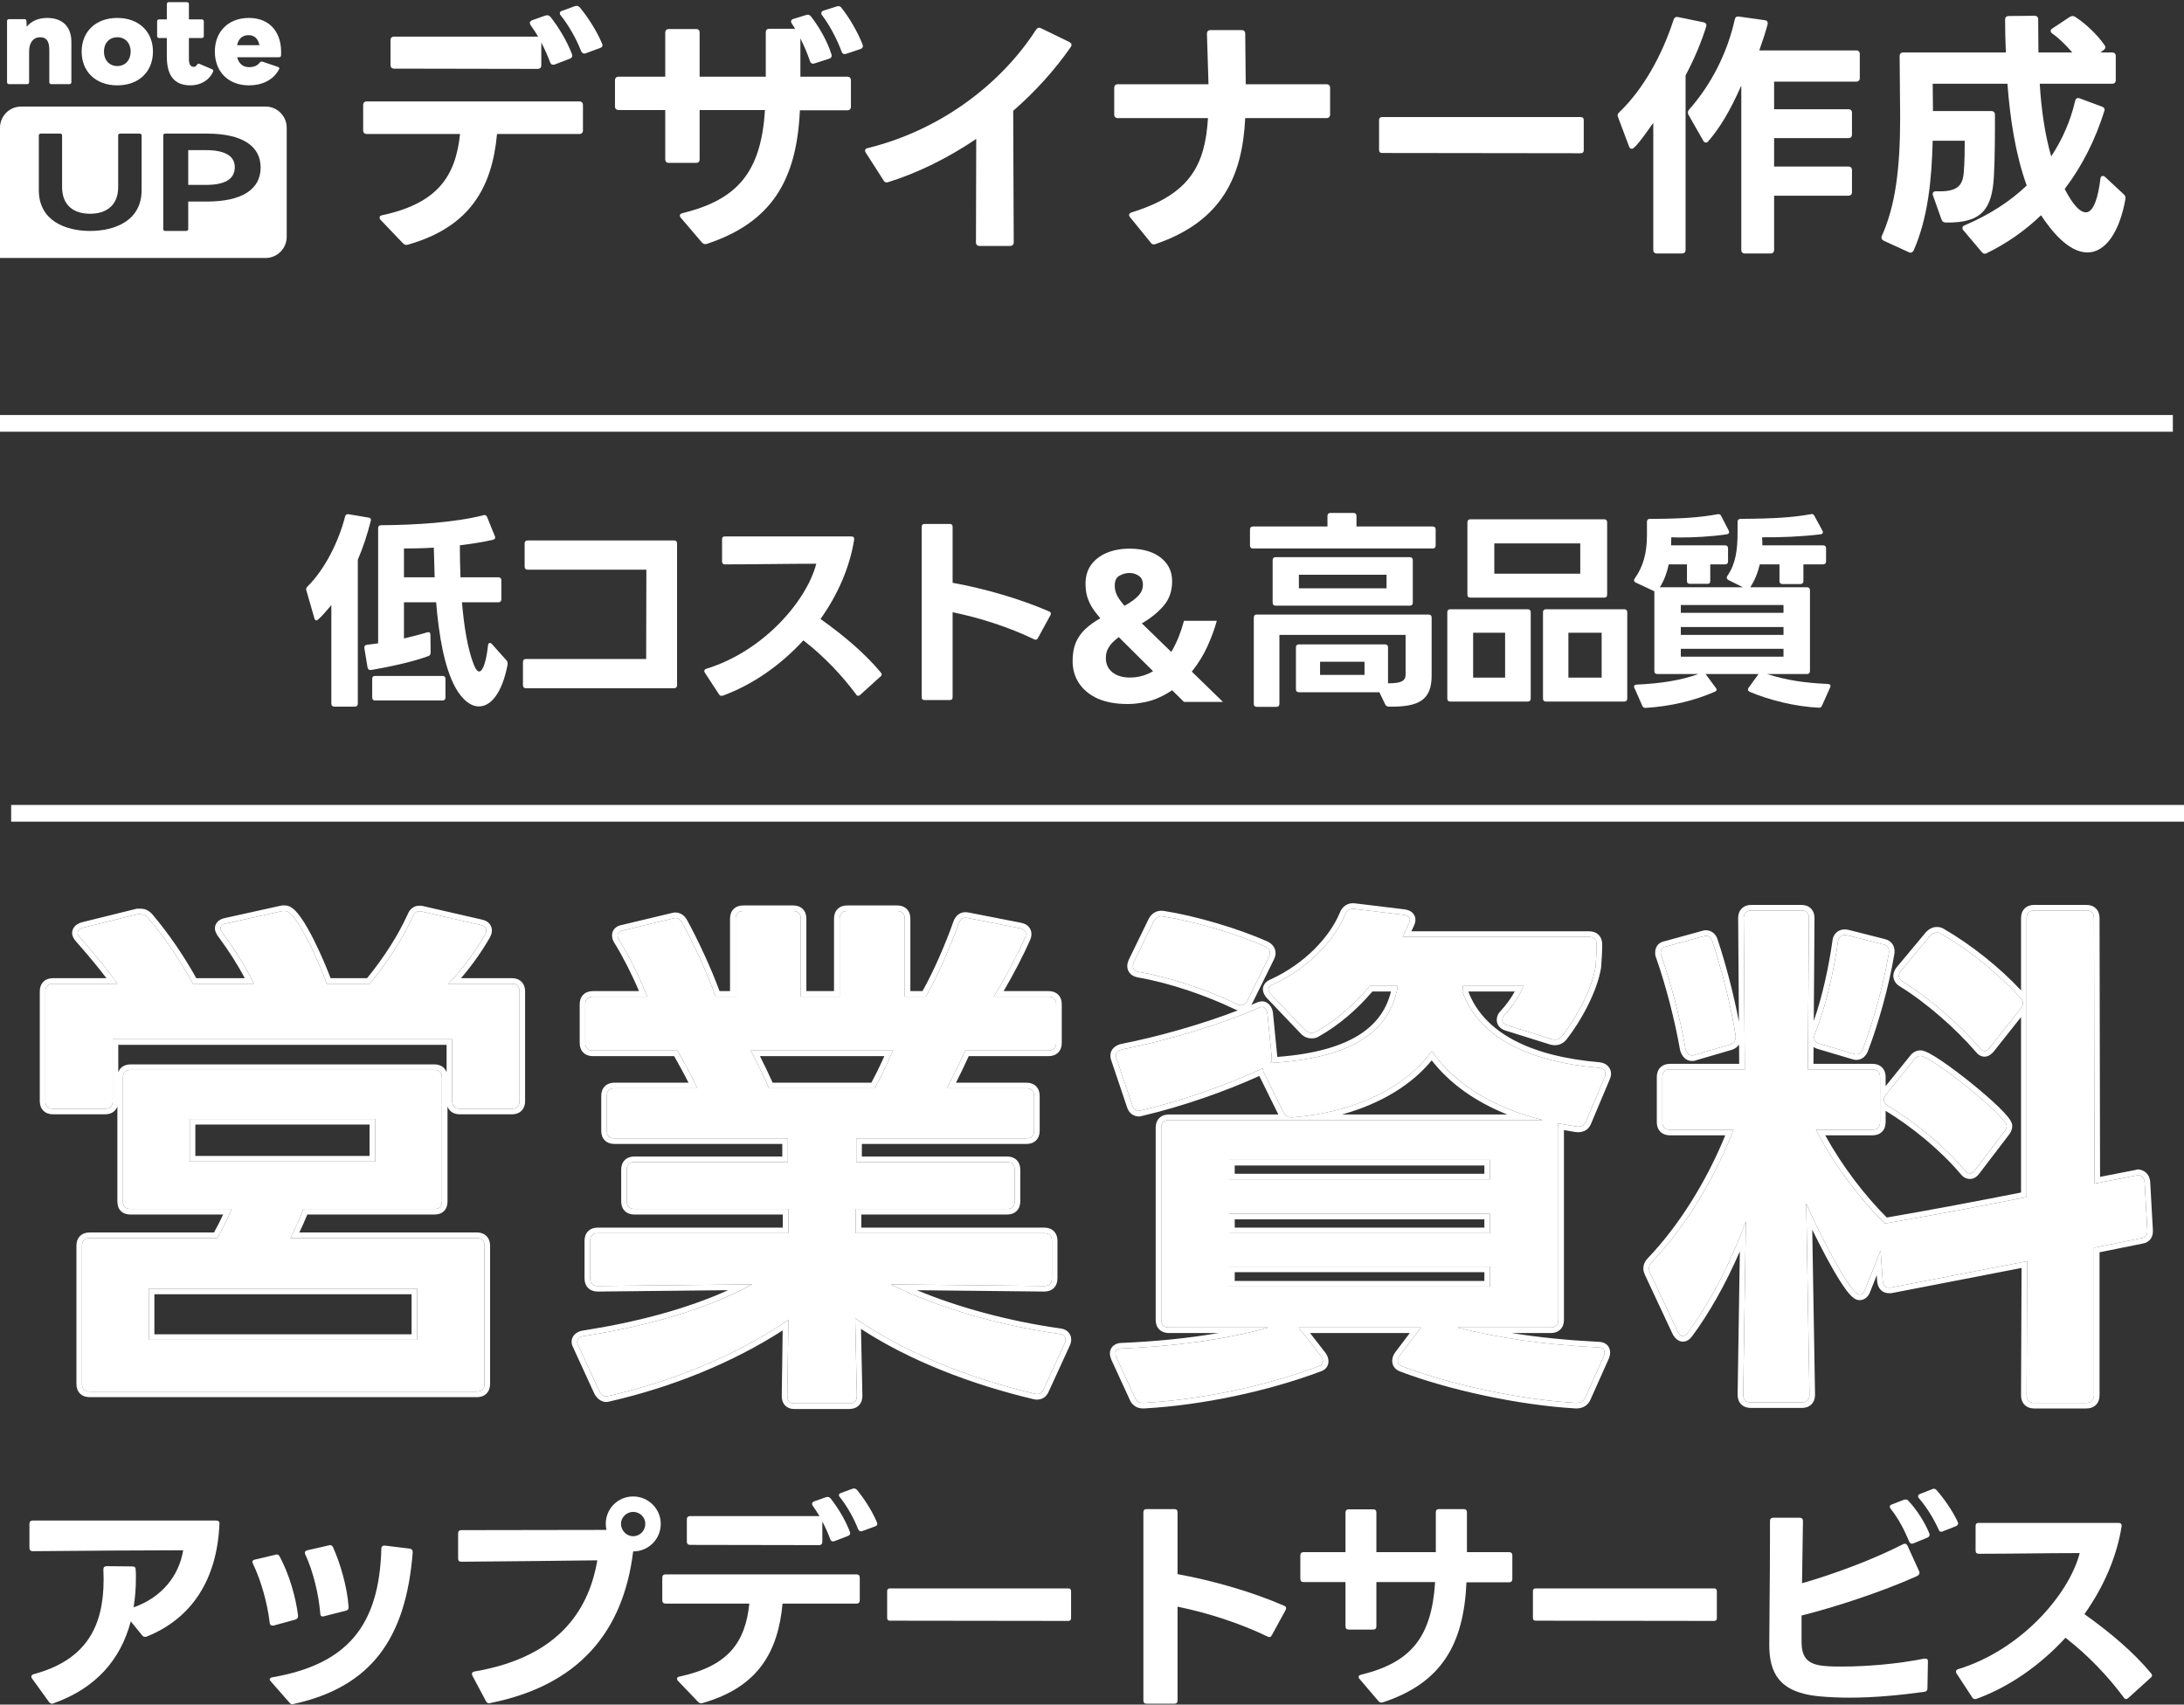 <svg width="392" height="306" viewBox="0 0 392 306" fill="none" xmlns="http://www.w3.org/2000/svg">
<rect x="0" y="0" width="392" height="306" fill="#333333" stroke="none"/>
<path d="M324.776 250.39C324.776 251.26 324.292 251.744 323.422 251.744H314.234C313.364 251.744 312.88 251.26 312.88 250.39L313.364 219.248C310.463 227.082 306.788 234.045 302.919 239.268C302.629 239.655 302.339 239.848 302.049 239.848C301.759 239.848 301.372 239.558 301.082 238.978L296.149 228.436C296.053 228.146 295.956 227.952 295.956 227.759C295.956 227.275 296.149 226.889 296.536 226.502C302.436 220.312 307.658 211.802 311.14 202.807H299.728C298.857 202.807 298.374 202.324 298.374 201.453V193.33C298.374 192.459 298.857 191.976 299.728 191.976H313.171L312.977 164.8C312.977 163.929 313.461 163.446 314.331 163.446H323.325C324.196 163.446 324.679 163.929 324.679 164.8L324.486 191.976H336.091C336.962 191.976 337.445 192.459 337.445 193.33V201.453C337.445 202.324 336.962 202.807 336.091 202.807H325.937C329.225 209.19 333.867 215.283 338.316 219.635C346.826 218.185 355.434 216.54 363.751 214.896V164.8C363.751 163.929 364.234 163.446 365.105 163.446H374.486C375.356 163.446 375.84 163.929 375.84 164.8L375.937 212.479L383.383 211.028C383.577 211.028 383.673 210.931 383.77 210.931C384.447 211.028 384.834 211.415 384.931 212.188L385.414 220.796V221.086C385.414 221.763 385.027 222.15 384.447 222.246L375.84 223.987V250.486C375.84 251.357 375.356 251.84 374.486 251.84H365.105C364.234 251.84 363.751 251.357 363.751 250.486L363.848 226.405L339.379 231.144H338.993C338.412 231.144 338.026 230.757 337.929 229.983L337.542 224.471L334.737 231.531C334.544 232.111 334.157 232.401 333.77 232.401C331.836 232.401 325.066 218.185 324.196 216.057L324.776 250.39ZM341.507 176.212C341.024 175.922 340.83 175.535 340.83 175.148C340.83 174.954 340.927 174.664 341.12 174.374L346.439 167.991C346.826 167.604 347.213 167.411 347.6 167.411C347.89 167.411 348.084 167.411 348.374 167.604C353.403 170.506 358.819 174.858 362.687 179.21C362.977 179.5 363.074 179.79 363.074 180.08C363.074 180.37 362.977 180.66 362.687 181.047L357.174 188.011C356.884 188.397 356.497 188.688 356.207 188.688C355.917 188.688 355.627 188.494 355.337 188.107C351.662 183.852 346.246 179.113 341.507 176.212ZM326.517 187.334C325.646 187.043 325.453 186.463 325.743 185.593C327.677 180.854 329.128 174.471 329.902 168.958C329.998 168.088 330.675 167.701 331.546 167.894L338.026 169.539C338.896 169.732 339.186 170.409 338.993 171.279C338.026 176.985 336.188 183.465 334.35 188.301C334.06 189.074 333.48 189.461 332.706 189.171L326.517 187.334ZM302.532 188.301C301.565 182.788 299.921 176.502 298.18 171.57C298.084 171.376 298.084 171.183 298.084 170.989C298.084 170.409 298.374 170.022 299.051 169.925L305.724 168.088C305.917 168.088 306.014 167.991 306.111 167.991C306.788 167.991 307.174 168.378 307.368 169.055C309.012 173.987 310.656 180.467 311.527 185.883V186.173C311.527 186.85 311.14 187.334 310.463 187.527L304.176 189.364C303.983 189.461 303.886 189.461 303.693 189.461C303.113 189.461 302.726 188.978 302.532 188.301ZM338.799 198.455C338.316 198.165 338.122 197.778 338.122 197.392C338.122 197.198 338.219 196.908 338.412 196.618L343.635 190.138C343.925 189.751 344.312 189.558 344.699 189.558C346.633 189.558 360.173 200.39 360.173 202.13C360.173 202.421 360.076 202.711 359.786 203.098L354.467 210.061C354.176 210.448 353.886 210.641 353.596 210.641C353.209 210.641 352.919 210.448 352.629 210.061C348.954 205.709 343.635 201.357 338.799 198.455Z" fill="white"/>
<path d="M209.786 238.301C208.915 238.301 208.432 237.817 208.432 236.947V202.421C208.432 201.55 208.915 201.067 209.786 201.067H276.904C267.716 198.746 261.043 194.49 256.981 188.688C252.629 194.78 243.925 199.616 232.029 200.583H231.739C231.159 200.583 230.772 200.293 230.385 199.713L226.807 192.459C226.71 192.169 226.614 191.976 226.614 191.782C220.424 194.684 212.3 197.585 204.853 199.326C204.66 199.326 204.563 199.423 204.467 199.423C203.79 199.423 203.403 199.036 203.209 198.359L200.405 190.041C200.308 189.848 200.308 189.655 200.308 189.461C200.308 188.978 200.695 188.591 201.372 188.397C209.302 186.85 219.07 183.949 225.84 180.951C226.033 180.854 226.323 180.757 226.517 180.757C227 180.757 227.387 181.241 227.484 181.918L228.258 189.751C228.258 190.138 228.258 190.525 228.064 190.815C243.441 189.945 249.631 184.626 250.888 176.985H245.859C243.055 180.37 239.67 183.272 236.188 185.206C235.898 185.399 235.608 185.399 235.414 185.399C235.028 185.399 234.641 185.303 234.254 184.916L228.161 178.533C227.871 178.243 227.677 177.856 227.677 177.566C227.677 177.276 227.968 176.889 228.548 176.695C234.834 173.794 239.476 168.862 241.411 164.219C241.701 163.446 242.281 163.059 243.055 163.156L251.855 164.219C252.822 164.316 253.306 164.8 252.919 165.67L251.759 168.185H285.221C286.091 168.185 286.575 168.668 286.575 169.539C286.575 170.893 286.478 172.247 286.381 173.6C285.704 177.662 282.9 182.788 280.385 185.98C279.902 186.56 279.321 186.753 278.548 186.56L270.521 184.045C269.94 183.852 269.65 183.562 269.65 183.078C269.65 182.788 269.747 182.498 270.037 182.208C271.488 180.66 272.842 178.63 273.422 176.985H262.59C262.59 177.372 262.494 177.759 262.494 178.049C265.492 186.366 274.583 190.622 286.962 191.686C287.929 191.782 288.412 192.459 288.026 193.33L284.641 201.357C284.351 202.13 283.674 202.324 282.9 202.227L279.515 201.647C279.612 201.84 279.708 202.13 279.708 202.421V236.947C279.708 237.817 279.225 238.301 278.354 238.301H261.527C269.554 240.332 277.581 241.395 286.865 241.879C287.929 241.879 288.219 242.556 287.832 243.523L284.544 250.873C284.254 251.55 283.674 251.84 282.9 251.84C272.648 251.26 259.979 248.455 251.662 245.264C251.082 245.07 250.888 244.684 250.888 244.297C250.888 244.007 250.985 243.716 251.178 243.426L255.047 238.301H233.093L237.155 243.523C237.349 243.813 237.445 244.103 237.445 244.393C237.445 244.78 237.252 245.07 236.672 245.264C227.387 248.746 215.782 251.26 205.24 251.84C204.467 251.84 203.983 251.55 203.693 250.873L200.405 243.716C200.308 243.426 200.211 243.233 200.211 242.943C200.211 242.459 200.598 242.072 201.372 242.072C210.559 241.686 219.94 240.525 227.677 238.301H209.786ZM204.37 174.471C203.403 174.277 203.113 173.6 203.499 172.73L207.078 165.38C207.465 164.703 207.948 164.413 208.722 164.51C214.331 165.38 221.875 167.604 227.097 169.925C227.871 170.312 228.161 170.989 227.774 171.763L223.906 179.597C223.519 180.37 222.842 180.66 222.068 180.274C216.846 177.759 210.076 175.438 204.37 174.471ZM267.426 227.372H220.617V230.951H267.426V227.372ZM267.426 208.223H220.617V211.705H267.426V208.223ZM267.426 217.894H220.617V221.376H267.426V217.894Z" fill="white"/>
<path d="M187.349 249.326C187.058 250.099 186.478 250.39 185.705 250.196C173.906 247.392 162.397 242.846 153.5 236.657L153.79 250.583C153.79 251.453 153.306 251.937 152.436 251.937H142.571C141.701 251.937 141.314 251.453 141.314 250.583L141.507 236.947C132.416 243.136 121.101 247.875 109.302 250.583C109.109 250.583 109.012 250.68 108.819 250.68C108.335 250.68 107.852 250.293 107.561 249.713L103.79 241.492C103.693 241.299 103.596 241.105 103.596 240.912C103.596 240.332 104.08 239.945 104.757 239.848C115.975 238.107 126.71 235.109 135.028 230.564L107.271 230.854C106.401 230.854 105.917 230.37 105.917 229.5V222.73C105.917 221.86 106.401 221.376 107.271 221.376H141.507V217.024H113.848C112.977 217.024 112.494 216.54 112.494 215.67V209.964C112.494 209.094 112.977 208.61 113.848 208.61H141.411V204.355H110.269C109.399 204.355 108.915 203.871 108.915 203.001V196.715C108.915 195.844 109.399 195.361 110.269 195.361H125.163C124.099 193.04 122.842 190.815 121.585 188.591H106.401C105.531 188.591 105.047 188.107 105.047 187.237V180.274C105.047 179.403 105.531 178.92 106.401 178.92H116.169C114.815 175.438 112.881 171.57 111.14 168.765C110.946 168.475 110.85 168.185 110.85 167.894C110.85 167.508 111.14 167.121 111.817 167.024L120.714 164.896C120.908 164.896 121.004 164.8 121.198 164.8C121.681 164.8 122.165 165.09 122.455 165.67C124.583 169.539 127.001 174.858 128.451 178.92H132.03V164.896C132.03 164.026 132.513 163.542 133.383 163.542H142.378C143.248 163.542 143.732 164.026 143.732 164.896V178.92H150.695V164.896C150.695 164.026 151.178 163.542 152.049 163.542H161.043C161.913 163.542 162.397 164.026 162.397 164.896V178.92H166.169C166.169 178.823 166.265 178.823 166.265 178.726C168.393 175.051 170.714 169.635 172.068 165.767C172.358 164.993 172.842 164.606 173.712 164.8L183.093 166.637C184.06 166.831 184.351 167.508 183.964 168.378C182.61 171.473 180.192 176.018 178.354 178.92H188.219C189.089 178.92 189.573 179.403 189.573 180.274V187.237C189.573 188.107 189.089 188.591 188.219 188.591H173.229C172.165 191.009 171.004 193.33 169.941 195.361H184.254C185.124 195.361 185.608 195.844 185.608 196.715V203.001C185.608 203.871 185.124 204.355 184.254 204.355H153.693V208.61H180.772C181.643 208.61 182.126 209.094 182.126 209.964V215.67C182.126 216.54 181.643 217.024 180.772 217.024H153.596V221.376H187.445C188.316 221.376 188.799 221.86 188.799 222.73V229.5C188.799 230.37 188.316 230.854 187.445 230.854L159.883 230.564C168.006 234.626 179.128 237.914 190.153 239.461C191.12 239.558 191.507 240.235 191.12 241.105L187.349 249.326ZM156.981 195.361C158.238 193.136 159.302 190.815 160.269 188.591H134.737C135.898 190.718 136.962 192.943 138.026 195.361H156.981Z" fill="white"/>
<path d="M9.496 199.036C8.625 199.036 8.142 198.552 8.142 197.682V177.952C8.142 177.082 8.625 176.599 9.496 176.599H21.101C19.07 173.794 16.652 170.893 14.428 168.378C14.138 168.088 13.944 167.701 13.944 167.508C13.944 167.024 14.331 166.734 14.912 166.541L24.68 164.123H25.26C25.743 164.123 26.13 164.316 26.517 164.703C29.709 168.475 32.416 172.537 34.641 176.599H45.569C44.119 173.6 42.184 170.506 39.96 167.508C39.767 167.217 39.573 166.927 39.573 166.637C39.573 166.25 39.96 165.864 40.637 165.767L50.695 163.542H51.178C53.403 163.542 57.948 174.471 58.625 176.599H66.362C69.554 172.73 72.262 168.571 74.099 164.51C74.389 163.736 74.97 163.446 75.743 163.639L86.285 166.057C87.252 166.25 87.542 166.927 87.059 167.798C85.221 170.989 82.9 174.084 80.482 176.599H91.894C92.765 176.599 93.248 177.082 93.248 177.952V197.682C93.248 198.552 92.765 199.036 91.894 199.036H82.513C81.643 199.036 81.159 198.552 81.159 197.682V186.56H20.231V197.682C20.231 198.552 19.747 199.036 18.877 199.036H9.496ZM14.718 223.6C14.718 222.73 15.202 222.246 16.072 222.246H38.993C40.057 220.409 40.83 218.765 41.604 217.024H23.422C22.552 217.024 22.068 216.637 22.068 215.67V193.426C22.068 192.556 22.552 192.072 23.422 192.072H77.968C78.838 192.072 79.322 192.556 79.322 193.426V215.67C79.322 216.637 78.838 217.024 77.968 217.024H54.467C53.79 218.862 52.919 220.602 52.146 222.246H85.608C86.478 222.246 86.962 222.73 86.962 223.6V248.455C86.962 249.326 86.478 249.809 85.608 249.809H16.072C15.202 249.809 14.718 249.326 14.718 248.455V223.6ZM74.873 240.525V231.337H26.71V240.525H74.873ZM67.329 208.513V200.873H34.061V208.513H67.329Z" fill="white"/>
<path fill-rule="evenodd" clip-rule="evenodd" d="M325.776 250.381V250.39C325.776 251.006 325.602 251.631 325.133 252.1C324.663 252.57 324.038 252.744 323.422 252.744H314.234C313.618 252.744 312.993 252.57 312.524 252.1C312.055 251.631 311.88 251.006 311.88 250.39V250.382L311.881 250.374L312.28 224.635C309.743 230.492 306.8 235.709 303.723 239.863L303.719 239.868C303.365 240.34 302.816 240.848 302.049 240.848C301.582 240.848 301.19 240.626 300.914 240.39C300.625 240.142 300.38 239.809 300.187 239.425L300.181 239.413L300.176 239.401L295.219 228.807L295.201 228.752C295.181 228.695 295.162 228.64 295.139 228.579C295.118 228.522 295.091 228.449 295.068 228.377C295.021 228.238 294.956 228.019 294.956 227.759C294.956 226.951 295.301 226.326 295.819 225.804C301.317 220.035 306.238 212.186 309.665 203.807H299.728C299.112 203.807 298.487 203.633 298.017 203.164C297.548 202.694 297.374 202.07 297.374 201.453V193.33C297.374 192.714 297.548 192.089 298.017 191.619C298.487 191.15 299.112 190.976 299.728 190.976H312.163L312.139 187.506C312.106 187.555 312.071 187.604 312.033 187.651C311.701 188.072 311.243 188.343 310.741 188.487C310.74 188.488 310.739 188.488 310.737 188.488L304.532 190.302C304.398 190.362 304.257 190.409 304.099 190.436C303.942 190.462 303.793 190.461 303.711 190.461L303.693 190.461C302.416 190.461 301.801 189.38 301.571 188.575L301.556 188.525L301.547 188.473C300.592 183.03 298.969 176.82 297.254 171.949C297.081 171.563 297.083 171.194 297.083 171.019L297.084 170.989C297.084 170.535 297.199 170.035 297.558 169.621C297.9 169.226 298.363 169.026 298.84 168.946L305.589 167.088H305.639C305.656 167.081 305.679 167.072 305.704 167.063C305.775 167.038 305.923 166.991 306.111 166.991C306.654 166.991 307.167 167.153 307.582 167.519C307.972 167.864 308.194 168.316 308.323 168.758C309.753 173.051 311.18 178.494 312.11 183.417L311.977 164.807L311.977 164.8C311.977 164.184 312.151 163.559 312.621 163.089C313.09 162.62 313.715 162.446 314.331 162.446H323.325C323.941 162.446 324.566 162.62 325.036 163.089C325.505 163.559 325.679 164.184 325.679 164.8V164.807L325.548 183.282C327.078 178.923 328.244 173.567 328.91 168.831C328.99 168.151 329.318 167.546 329.904 167.179C330.473 166.824 331.145 166.781 331.763 166.918L331.777 166.922L338.242 168.562C338.248 168.564 338.253 168.565 338.258 168.566C338.92 168.717 339.48 169.088 339.795 169.694C340.092 170.264 340.097 170.9 339.975 171.47C338.995 177.239 337.142 183.771 335.285 188.656C335.087 189.182 334.746 189.698 334.202 190.005C333.637 190.325 332.998 190.338 332.392 190.121L326.216 188.287L326.201 188.282C325.96 188.202 325.726 188.095 325.515 187.953L325.493 190.976H336.091C336.707 190.976 337.332 191.15 337.802 191.619C338.271 192.089 338.445 192.714 338.445 193.33V194.984L342.847 189.522C343.301 188.925 343.965 188.558 344.699 188.558C345.011 188.558 345.319 188.657 345.553 188.748C345.811 188.848 346.096 188.986 346.394 189.147C346.991 189.469 347.709 189.919 348.493 190.449C350.064 191.512 351.961 192.938 353.789 194.413C355.616 195.887 357.394 197.425 358.723 198.714C359.385 199.356 359.954 199.954 360.365 200.462C360.569 200.715 360.752 200.967 360.889 201.207C361.007 201.414 361.173 201.749 361.173 202.13C361.173 202.696 360.965 203.192 360.586 203.698L360.58 203.705L355.267 210.661C355.265 210.662 355.264 210.664 355.263 210.666C354.908 211.137 354.36 211.641 353.596 211.641C352.788 211.641 352.24 211.2 351.848 210.686C348.294 206.483 343.148 202.257 338.445 199.41V201.453C338.445 202.07 338.271 202.694 337.802 203.164C337.332 203.633 336.707 203.807 336.091 203.807H327.603C330.678 209.385 334.73 214.649 338.653 218.563C346.712 217.183 354.854 215.632 362.751 214.075V182.578L357.974 188.611C357.972 188.614 357.969 188.618 357.966 188.622C357.771 188.88 357.533 189.121 357.272 189.308C357.031 189.48 356.655 189.688 356.207 189.688C355.457 189.688 354.914 189.2 354.559 188.737C350.945 184.557 345.619 179.903 340.988 177.066C340.24 176.616 339.83 175.922 339.83 175.148C339.83 174.688 340.031 174.205 340.288 173.819L340.318 173.775L345.7 167.316L345.732 167.284C346.228 166.788 346.854 166.411 347.6 166.411L347.624 166.411C347.752 166.411 347.962 166.41 348.183 166.455C348.437 166.505 348.669 166.604 348.898 166.753C353.719 169.538 358.877 173.622 362.751 177.793V164.8C362.751 164.184 362.925 163.559 363.394 163.089C363.864 162.62 364.489 162.446 365.105 162.446H374.486C375.102 162.446 375.727 162.62 376.196 163.089C376.665 163.558 376.839 164.182 376.84 164.798M376.84 164.8L376.934 211.265L383.287 210.028H383.298C383.316 210.021 383.338 210.012 383.363 210.003C383.435 209.978 383.582 209.931 383.77 209.931H383.841L383.912 209.941C384.411 210.013 384.909 210.209 385.296 210.621C385.678 211.026 385.857 211.54 385.923 212.064L385.927 212.098L386.414 220.768V221.086C386.414 221.621 386.257 222.135 385.901 222.542C385.553 222.939 385.092 223.149 384.631 223.23L376.84 224.805V250.486C376.84 251.102 376.666 251.727 376.196 252.197C375.727 252.666 375.102 252.84 374.486 252.84H365.105C364.489 252.84 363.864 252.666 363.394 252.197C362.925 251.727 362.751 251.102 362.751 250.486V250.482L362.843 227.618L339.475 232.144H338.993C338.462 232.144 337.943 231.958 337.55 231.538C337.177 231.14 337.001 230.624 336.937 230.107L336.933 230.081L336.852 228.917L335.676 231.877C335.387 232.713 334.706 233.401 333.77 233.401C333.36 233.401 333.021 233.222 332.797 233.072C332.556 232.91 332.326 232.699 332.113 232.474C331.685 232.022 331.223 231.406 330.751 230.705C329.802 229.297 328.729 227.418 327.702 225.499C326.837 223.881 325.995 222.214 325.275 220.743L325.776 250.373L325.776 250.381M324.776 250.39C324.776 251.26 324.292 251.744 323.422 251.744H314.234C313.364 251.744 312.88 251.26 312.88 250.39L313.364 219.248C313.027 220.159 312.679 221.057 312.322 221.943C309.606 228.677 306.338 234.652 302.919 239.268C302.629 239.655 302.339 239.848 302.049 239.848C301.759 239.848 301.372 239.558 301.082 238.978L296.149 228.436C296.123 228.358 296.098 228.287 296.073 228.222C296.008 228.042 295.956 227.901 295.956 227.759C295.956 227.275 296.149 226.889 296.536 226.502C302.217 220.542 307.269 212.431 310.745 203.807C310.879 203.475 311.01 203.141 311.14 202.807H299.728C298.857 202.807 298.374 202.324 298.374 201.453V193.33C298.374 192.459 298.857 191.976 299.728 191.976H313.171L312.977 164.8C312.977 163.929 313.461 163.446 314.331 163.446H323.325C324.196 163.446 324.679 163.929 324.679 164.8L324.486 191.976H336.091C336.962 191.976 337.445 192.459 337.445 193.33V201.453C337.445 202.324 336.962 202.807 336.091 202.807H325.937C326.109 203.142 326.285 203.475 326.464 203.807C329.71 209.824 334.1 215.511 338.316 219.635C346.826 218.185 355.434 216.54 363.751 214.896V164.8C363.751 163.929 364.234 163.446 365.105 163.446H374.486C375.356 163.446 375.84 163.929 375.84 164.8L375.937 212.479L383.383 211.028C383.497 211.028 383.577 210.995 383.643 210.967C383.69 210.948 383.73 210.931 383.77 210.931C384.447 211.028 384.834 211.415 384.931 212.188L385.414 220.796V221.086C385.414 221.763 385.027 222.15 384.447 222.246L375.84 223.987V250.486C375.84 251.357 375.356 251.84 374.486 251.84H365.105C364.234 251.84 363.751 251.357 363.751 250.486L363.848 226.405L339.379 231.144H338.993C338.412 231.144 338.026 230.757 337.929 229.983L337.542 224.471L334.737 231.531C334.544 232.111 334.157 232.401 333.77 232.401C332.198 232.401 327.432 223.01 325.235 218.351C324.729 217.278 324.359 216.455 324.196 216.057L324.776 250.39ZM362.687 179.21C358.819 174.858 353.403 170.506 348.374 167.604C348.084 167.411 347.89 167.411 347.6 167.411C347.213 167.411 346.826 167.604 346.439 167.991L341.12 174.374C340.927 174.664 340.83 174.954 340.83 175.148C340.83 175.535 341.024 175.922 341.507 176.212C346.246 179.113 351.662 183.852 355.337 188.107C355.627 188.494 355.917 188.688 356.207 188.688C356.497 188.688 356.884 188.397 357.174 188.011L362.687 181.047C362.709 181.017 362.731 180.988 362.751 180.959C362.992 180.616 363.074 180.348 363.074 180.08C363.074 179.812 362.992 179.545 362.751 179.277C362.731 179.255 362.709 179.232 362.687 179.21ZM338.445 198.177C338.54 198.276 338.657 198.37 338.799 198.455C343.635 201.357 348.954 205.709 352.629 210.061C352.919 210.448 353.209 210.641 353.596 210.641C353.886 210.641 354.176 210.448 354.467 210.061L359.786 203.098C360.076 202.711 360.173 202.421 360.173 202.13C360.173 200.39 346.633 189.558 344.699 189.558C344.312 189.558 343.925 189.751 343.635 190.138L338.412 196.618C338.219 196.908 338.122 197.198 338.122 197.392C338.122 197.665 338.219 197.938 338.445 198.177ZM332.706 189.171C333.48 189.461 334.06 189.074 334.35 188.301C336.188 183.465 338.026 176.985 338.993 171.279C339.186 170.409 338.896 169.732 338.026 169.539L331.546 167.894C330.675 167.701 329.998 168.088 329.902 168.958C329.128 174.471 327.677 180.854 325.743 185.593C325.453 186.463 325.646 187.043 326.517 187.334L332.706 189.171ZM307.368 169.055C307.174 168.378 306.788 167.991 306.111 167.991C306.071 167.991 306.031 168.008 305.984 168.027C305.917 168.055 305.837 168.088 305.724 168.088L299.051 169.925C298.374 170.022 298.084 170.409 298.084 170.989C298.084 171.183 298.084 171.376 298.18 171.57C299.921 176.502 301.565 182.788 302.532 188.301C302.726 188.978 303.113 189.461 303.693 189.461C303.886 189.461 303.983 189.461 304.176 189.364L310.463 187.527C311.14 187.334 311.527 186.85 311.527 186.173V185.883C310.656 180.467 309.012 173.987 307.368 169.055Z" fill="white"/>
<path fill-rule="evenodd" clip-rule="evenodd" d="M270.521 184.045C269.94 183.852 269.65 183.562 269.65 183.078C269.65 182.788 269.747 182.498 270.037 182.208C271.205 180.962 272.31 179.404 272.999 177.985C273.166 177.642 273.309 177.306 273.422 176.985H262.59C262.59 177.193 262.563 177.4 262.537 177.592C262.515 177.759 262.494 177.915 262.494 178.049C265.492 186.366 274.583 190.622 286.962 191.686C287.929 191.782 288.412 192.459 288.026 193.33L284.641 201.357C284.351 202.13 283.674 202.324 282.9 202.227L279.515 201.647C279.612 201.84 279.708 202.13 279.708 202.421V236.947C279.708 237.817 279.225 238.301 278.354 238.301H261.527C262.964 238.664 264.401 238.997 265.845 239.301C272.468 240.694 279.243 241.482 286.865 241.879C287.929 241.879 288.219 242.556 287.832 243.523L284.544 250.873C284.254 251.55 283.674 251.84 282.9 251.84C272.648 251.26 259.979 248.455 251.662 245.264C251.082 245.07 250.888 244.684 250.888 244.297C250.888 244.007 250.985 243.716 251.178 243.426L255.047 238.301H233.093L237.155 243.523C237.349 243.813 237.445 244.103 237.445 244.393C237.445 244.78 237.252 245.07 236.672 245.264C227.387 248.745 215.782 251.26 205.24 251.84C204.467 251.84 203.983 251.55 203.693 250.873L200.405 243.716C200.385 243.656 200.364 243.6 200.345 243.546C200.272 243.341 200.211 243.172 200.211 242.943C200.211 242.459 200.598 242.072 201.372 242.072C209.069 241.748 216.901 240.881 223.789 239.301C225.123 238.994 226.422 238.662 227.677 238.301H209.786C208.915 238.301 208.432 237.817 208.432 236.947V202.421C208.432 201.55 208.915 201.067 209.786 201.067H276.904C275.712 200.766 274.563 200.432 273.456 200.067C266.45 197.755 261.147 194.173 257.601 189.535C257.388 189.256 257.182 188.974 256.981 188.688C256.78 188.969 256.569 189.249 256.349 189.525C252.392 194.497 245.454 198.513 236.206 200.067C234.862 200.292 233.469 200.466 232.029 200.583H231.739C231.292 200.583 230.96 200.411 230.654 200.067C230.563 199.964 230.474 199.846 230.385 199.713L226.807 192.459C226.781 192.382 226.755 192.311 226.731 192.245C226.683 192.114 226.643 192.003 226.624 191.898C226.617 191.859 226.614 191.821 226.614 191.782C226.519 191.827 226.424 191.871 226.329 191.915C226.112 192.016 225.893 192.117 225.671 192.217C219.613 194.971 211.928 197.672 204.853 199.326C204.74 199.326 204.66 199.359 204.594 199.386C204.547 199.406 204.507 199.423 204.467 199.423C203.79 199.423 203.403 199.036 203.209 198.359L200.405 190.041C200.308 189.848 200.308 189.655 200.308 189.461C200.308 188.978 200.695 188.591 201.372 188.397C209.302 186.85 219.07 183.949 225.84 180.951C226.033 180.854 226.323 180.757 226.517 180.757C227 180.757 227.387 181.241 227.484 181.918L228.258 189.751C228.258 189.768 228.258 189.785 228.258 189.802C228.257 190.172 228.249 190.538 228.064 190.815C228.438 190.794 228.805 190.77 229.168 190.744C243.078 189.733 249.107 184.907 250.692 177.985C250.767 177.657 250.833 177.323 250.888 176.985H245.859C243.055 180.37 239.67 183.272 236.188 185.206C235.898 185.399 235.608 185.399 235.414 185.399C235.028 185.399 234.641 185.303 234.254 184.916L228.161 178.533C227.871 178.243 227.677 177.856 227.677 177.566C227.677 177.276 227.968 176.889 228.548 176.695C234.834 173.794 239.476 168.862 241.411 164.219C241.701 163.446 242.281 163.059 243.055 163.156L251.855 164.219C252.822 164.316 253.306 164.8 252.919 165.67L251.759 168.185H285.221C286.091 168.185 286.575 168.668 286.575 169.539C286.575 170.893 286.478 172.247 286.381 173.6C285.704 177.662 282.9 182.788 280.385 185.98C279.902 186.56 279.321 186.753 278.548 186.56L270.521 184.045ZM253.322 167.185H285.221C285.837 167.185 286.462 167.359 286.931 167.828C287.401 168.298 287.575 168.922 287.575 169.539C287.575 170.928 287.476 172.312 287.38 173.654L287.376 173.719L287.368 173.765C286.653 178.054 283.743 183.334 281.171 186.598L281.162 186.609L281.154 186.62C280.819 187.022 280.402 187.345 279.88 187.512C279.36 187.679 278.827 187.66 278.305 187.53L278.277 187.523L270.213 184.997L270.204 184.994C269.835 184.871 269.439 184.68 269.133 184.349C268.8 183.987 268.65 183.544 268.65 183.078C268.65 182.525 268.851 181.986 269.317 181.514C270.311 180.452 271.239 179.169 271.876 177.985H263.537C266.427 185.546 274.91 189.646 287.047 190.689L287.061 190.69C287.743 190.759 288.425 191.051 288.833 191.663C289.257 192.298 289.238 193.056 288.944 193.725C288.942 193.729 288.941 193.732 288.939 193.736L285.569 201.729C285.333 202.344 284.909 202.789 284.354 203.034C283.828 203.265 283.265 203.281 282.776 203.219L282.753 203.217L280.708 202.866V236.947C280.708 237.563 280.534 238.188 280.065 238.657C279.595 239.127 278.97 239.301 278.354 239.301H271.334C276.243 240.09 281.337 240.589 286.894 240.879C287.606 240.885 288.374 241.128 288.772 241.862C289.139 242.54 288.997 243.304 288.761 243.894L288.753 243.913L285.463 251.267C285.462 251.27 285.461 251.273 285.459 251.276C285.234 251.797 284.875 252.21 284.395 252.481C283.927 252.746 283.407 252.84 282.9 252.84H282.872L282.843 252.839C272.497 252.253 259.737 249.431 251.322 246.205C250.88 246.053 250.504 245.799 250.244 245.434C249.98 245.065 249.888 244.658 249.888 244.297C249.888 243.772 250.066 243.292 250.346 242.872L250.363 242.847L253.039 239.301H235.138L237.967 242.938L237.987 242.968C238.268 243.389 238.445 243.869 238.445 244.393C238.445 244.767 238.346 245.179 238.044 245.541C237.766 245.876 237.389 246.076 237.007 246.206C227.632 249.72 215.934 252.253 205.295 252.839L205.268 252.84H205.24C204.732 252.84 204.218 252.745 203.759 252.461C203.296 252.174 202.985 251.755 202.779 251.28L199.473 244.084L199.456 244.033C199.448 244.009 199.437 243.979 199.424 243.943C199.35 243.744 199.211 243.37 199.211 242.943C199.211 242.415 199.432 241.906 199.871 241.55C200.286 241.213 200.812 241.076 201.349 241.072C207.23 240.824 213.173 240.258 218.695 239.301H209.786C209.17 239.301 208.545 239.127 208.075 238.657C207.606 238.188 207.432 237.563 207.432 236.947V202.421C207.432 201.804 207.606 201.18 208.075 200.71C208.545 200.241 209.17 200.067 209.786 200.067H229.445L226.033 193.151C219.926 195.923 212.202 198.635 205.081 200.3L204.969 200.326H204.939C204.921 200.333 204.898 200.342 204.873 200.35C204.802 200.376 204.654 200.423 204.467 200.423C203.923 200.423 203.41 200.261 202.995 199.894C202.606 199.551 202.384 199.1 202.255 198.658L199.475 190.413C199.306 190.03 199.307 189.665 199.308 189.491C199.308 189.48 199.308 189.47 199.308 189.461C199.308 188.321 200.234 187.682 201.097 187.436L201.138 187.424L201.18 187.416C207.855 186.114 215.839 183.844 222.19 181.378C221.998 181.332 221.81 181.262 221.628 181.172C216.475 178.691 209.798 176.405 204.203 175.457L204.188 175.454L204.174 175.451C203.499 175.317 202.851 174.965 202.525 174.287C202.208 173.625 202.324 172.913 202.586 172.324L202.593 172.308L206.193 164.913L206.21 164.884C206.458 164.448 206.793 164.04 207.276 163.777C207.77 163.508 208.307 163.45 208.846 163.517L208.861 163.519L208.875 163.521C214.572 164.405 222.201 166.655 227.503 169.012L227.524 169.021L227.544 169.031C228.089 169.303 228.571 169.733 228.804 170.34C229.044 170.964 228.963 171.62 228.669 172.209C228.669 172.209 228.669 172.21 228.669 172.21L224.8 180.044C224.738 180.168 224.668 180.288 224.59 180.403C224.87 180.284 225.146 180.164 225.416 180.044C225.671 179.921 226.11 179.757 226.517 179.757C227.121 179.757 227.603 180.066 227.917 180.448C228.226 180.823 228.405 181.296 228.474 181.776L228.477 181.798L229.258 189.702V189.735C236.183 189.214 240.992 187.735 244.22 185.604C247.224 183.622 248.914 181.04 249.664 177.985H246.326C243.521 181.289 240.172 184.131 236.704 186.063C236.173 186.401 235.646 186.4 235.434 186.399L235.414 186.399C234.813 186.399 234.154 186.23 233.547 185.623L233.538 185.615L227.454 179.24C227.451 179.237 227.448 179.234 227.445 179.231C227.049 178.831 226.677 178.21 226.677 177.566C226.677 176.686 227.409 176.041 228.173 175.767C234.231 172.958 238.656 168.218 240.481 163.849C240.684 163.318 241.016 162.842 241.505 162.524C242.006 162.197 242.588 162.09 243.176 162.163C243.177 162.163 243.178 162.163 243.179 162.163L251.955 163.224C251.959 163.225 251.962 163.225 251.966 163.226C252.544 163.285 253.234 163.478 253.676 164.03C254.186 164.668 254.115 165.441 253.833 166.076L253.83 166.083L253.827 166.089L253.322 167.185ZM227.774 171.763C228.161 170.989 227.871 170.312 227.097 169.925C221.875 167.604 214.331 165.38 208.722 164.51C207.948 164.413 207.465 164.703 207.078 165.38L203.499 172.73C203.113 173.6 203.403 174.277 204.37 174.471C210.076 175.438 216.846 177.759 222.068 180.274C222.842 180.66 223.519 180.37 223.906 179.597L227.774 171.763ZM240.859 200.067H270.532C264.737 197.752 260.189 194.477 256.968 190.351C253.499 194.605 247.984 198.11 240.859 200.067ZM220.617 227.372H267.426V230.951H220.617V227.372ZM221.617 229.951H266.426V228.372H221.617V229.951ZM220.617 208.223H267.426V211.705H220.617V208.223ZM221.617 210.705H266.426V209.223H221.617V210.705ZM220.617 217.894H267.426V221.376H220.617V217.894ZM221.617 220.376H266.426V218.894H221.617V220.376Z" fill="white"/>
<path fill-rule="evenodd" clip-rule="evenodd" d="M191.12 241.105L187.349 249.326C187.059 250.099 186.478 250.39 185.705 250.196C174.349 247.497 163.263 243.185 154.514 237.348C154.172 237.12 153.834 236.889 153.5 236.657L153.79 250.583C153.79 251.453 153.306 251.937 152.436 251.937H142.571C141.701 251.937 141.314 251.453 141.314 250.583L141.507 236.947C141.174 237.174 140.837 237.399 140.498 237.622C131.585 243.481 120.668 247.974 109.302 250.583C109.206 250.583 109.133 250.607 109.06 250.631C108.988 250.656 108.915 250.68 108.819 250.68C108.335 250.68 107.852 250.293 107.561 249.713L103.79 241.492C103.693 241.299 103.596 241.105 103.596 240.912C103.596 240.332 104.08 239.945 104.757 239.848C115.113 238.241 125.058 235.562 133.068 231.584C133.735 231.253 134.389 230.913 135.028 230.564L107.271 230.854C106.401 230.854 105.917 230.37 105.917 229.5V222.73C105.917 221.86 106.401 221.376 107.271 221.376H141.507V217.024H113.848C112.977 217.024 112.494 216.54 112.494 215.67V209.964C112.494 209.094 112.977 208.61 113.848 208.61H141.411V204.355H110.269C109.399 204.355 108.915 203.871 108.915 203.001V196.715C108.915 195.844 109.399 195.361 110.269 195.361H125.163C125.009 195.025 124.852 194.692 124.69 194.361C123.736 192.397 122.66 190.494 121.585 188.591H106.401C105.531 188.591 105.047 188.107 105.047 187.237V180.274C105.047 179.403 105.531 178.92 106.401 178.92H116.169C116.04 178.589 115.907 178.256 115.768 177.92C114.45 174.714 112.715 171.303 111.14 168.765C110.946 168.475 110.85 168.185 110.85 167.894C110.85 167.508 111.14 167.121 111.817 167.024L120.714 164.896C120.811 164.896 120.884 164.872 120.956 164.848C121.029 164.824 121.101 164.8 121.198 164.8C121.681 164.8 122.165 165.09 122.455 165.67C124.583 169.539 127.001 174.858 128.451 178.92H132.03V164.896C132.03 164.026 132.513 163.542 133.383 163.542H142.378C143.248 163.542 143.732 164.026 143.732 164.896V178.92H150.695V164.896C150.695 164.026 151.178 163.542 152.049 163.542H161.043C161.913 163.542 162.397 164.026 162.397 164.896V178.92H166.169C166.169 178.871 166.193 178.847 166.217 178.823C166.241 178.799 166.265 178.775 166.265 178.726C168.393 175.051 170.714 169.635 172.068 165.767C172.358 164.993 172.842 164.606 173.712 164.8L183.093 166.637C184.06 166.831 184.351 167.508 183.964 168.378C182.757 171.137 180.705 175.048 178.972 177.92C178.761 178.27 178.554 178.604 178.354 178.92H188.219C189.089 178.92 189.573 179.403 189.573 180.274V187.237C189.573 188.107 189.089 188.591 188.219 188.591H173.229C172.336 190.62 171.375 192.582 170.46 194.361C170.285 194.701 170.111 195.034 169.941 195.361H184.254C185.124 195.361 185.608 195.844 185.608 196.715V203.001C185.608 203.871 185.124 204.355 184.254 204.355H153.693V208.61H180.772C181.643 208.61 182.126 209.094 182.126 209.964V215.67C182.126 216.54 181.643 217.024 180.772 217.024H153.596V221.376H187.445C188.316 221.376 188.799 221.86 188.799 222.73V229.5C188.799 230.37 188.316 230.854 187.445 230.854L159.883 230.564C160.576 230.91 161.291 231.251 162.026 231.586C169.904 235.174 180.069 238.046 190.153 239.461C191.12 239.558 191.507 240.235 191.12 241.105ZM190.275 238.468C190.955 238.541 191.631 238.843 192.008 239.489C192.389 240.142 192.312 240.886 192.034 241.511L192.029 241.522L188.271 249.713C188.062 250.252 187.709 250.729 187.17 251.01C186.623 251.296 186.024 251.305 185.469 251.168C174.285 248.509 163.319 244.289 154.539 238.562L154.789 250.562L154.79 250.573V250.583C154.79 251.199 154.616 251.824 154.146 252.293C153.677 252.763 153.052 252.937 152.436 252.937H142.571C141.953 252.937 141.325 252.76 140.871 252.253C140.436 251.767 140.314 251.145 140.314 250.583V250.576L140.314 250.569L140.48 238.827C131.563 244.578 120.754 248.981 109.526 251.558L109.416 251.583H109.368C109.288 251.61 109.083 251.68 108.819 251.68C107.803 251.68 107.045 250.915 106.667 250.16L106.66 250.145L102.888 241.926C102.885 241.92 102.882 241.913 102.878 241.906C102.796 241.744 102.596 241.353 102.596 240.912C102.596 239.62 103.691 238.992 104.609 238.859C114.08 237.389 123.156 235.024 130.684 231.609L107.271 231.854C106.655 231.854 106.03 231.68 105.561 231.21C105.091 230.741 104.917 230.116 104.917 229.5V222.73C104.917 222.114 105.091 221.489 105.561 221.02C106.03 220.55 106.655 220.376 107.271 220.376H140.507V218.024H113.848C113.232 218.024 112.607 217.85 112.137 217.381C111.668 216.911 111.494 216.286 111.494 215.67V209.964C111.494 209.348 111.668 208.723 112.137 208.254C112.607 207.784 113.232 207.61 113.848 207.61H140.411V205.355H110.269C109.653 205.355 109.028 205.181 108.559 204.711C108.089 204.242 107.915 203.617 107.915 203.001V196.715C107.915 196.098 108.089 195.474 108.559 195.004C109.028 194.535 109.653 194.361 110.269 194.361H123.576C122.778 192.755 121.899 191.182 121.001 189.591H106.401C105.785 189.591 105.16 189.417 104.69 188.947C104.221 188.478 104.047 187.853 104.047 187.237V180.274C104.047 179.657 104.221 179.033 104.69 178.563C105.16 178.094 105.785 177.92 106.401 177.92H114.686C113.41 174.88 111.779 171.693 110.298 169.305C110.023 168.888 109.85 168.413 109.85 167.894C109.85 167.441 110.024 166.992 110.372 166.643C110.704 166.312 111.143 166.119 111.625 166.042L120.596 163.896H120.649L120.651 163.896C120.733 163.868 120.936 163.8 121.198 163.8C122.106 163.8 122.903 164.345 123.34 165.204C125.375 168.907 127.668 173.909 129.152 177.92H131.03V164.896C131.03 164.28 131.204 163.655 131.673 163.186C132.142 162.716 132.767 162.542 133.383 162.542H142.378C142.994 162.542 143.619 162.716 144.088 163.186C144.558 163.655 144.732 164.28 144.732 164.896V177.92H149.695V164.896C149.695 164.28 149.869 163.655 150.338 163.186C150.808 162.716 151.433 162.542 152.049 162.542H161.043C161.659 162.542 162.284 162.716 162.754 163.186C163.223 163.655 163.397 164.28 163.397 164.896V177.92H165.575C167.615 174.323 169.822 169.159 171.124 165.436L171.128 165.426L171.132 165.416C171.315 164.926 171.613 164.409 172.136 164.077C172.681 163.73 173.304 163.687 173.916 163.821L183.289 165.657C183.964 165.792 184.612 166.143 184.938 166.821C185.255 167.482 185.14 168.193 184.879 168.782C183.725 171.418 181.821 175.073 180.137 177.92H188.219C188.835 177.92 189.46 178.094 189.93 178.563C190.399 179.033 190.573 179.657 190.573 180.274V187.237C190.573 187.853 190.399 188.478 189.93 188.947C189.46 189.417 188.835 189.591 188.219 189.591H173.878C173.13 191.258 172.343 192.869 171.583 194.361H184.254C184.87 194.361 185.495 194.535 185.964 195.004C186.434 195.474 186.608 196.098 186.608 196.715V203.001C186.608 203.617 186.434 204.242 185.964 204.711C185.495 205.181 184.87 205.355 184.254 205.355H154.693V207.61H180.772C181.388 207.61 182.013 207.784 182.483 208.254C182.952 208.723 183.126 209.348 183.126 209.964V215.67C183.126 216.286 182.952 216.911 182.483 217.381C182.013 217.85 181.388 218.024 180.772 218.024H154.596V220.376H187.445C188.061 220.376 188.686 220.55 189.156 221.02C189.625 221.489 189.799 222.114 189.799 222.73V229.5C189.799 230.116 189.625 230.741 189.156 231.21C188.686 231.68 188.061 231.854 187.445 231.854H187.435L164.59 231.613C172.02 234.716 181.172 237.189 190.275 238.468ZM160.269 188.591H134.737C134.918 188.922 135.096 189.255 135.272 189.591C136.229 191.415 137.127 193.319 138.026 195.361H156.981C158.051 193.468 158.981 191.505 159.83 189.591C159.979 189.256 160.125 188.922 160.269 188.591ZM158.735 189.591C158.02 191.185 157.252 192.796 156.393 194.361H138.676C137.934 192.696 137.186 191.117 136.399 189.591H158.735Z" fill="white"/>
<path fill-rule="evenodd" clip-rule="evenodd" d="M14.633 165.579L24.558 163.123H25.26C26.073 163.123 26.701 163.472 27.224 163.996L27.254 164.025L27.28 164.057C30.383 167.724 33.033 171.658 35.231 175.599H43.941C42.627 173.118 40.996 170.582 39.157 168.103L39.142 168.083L39.116 168.045C39.027 167.912 38.901 167.721 38.8 167.52C38.693 167.306 38.573 167.001 38.573 166.637C38.573 165.54 39.563 164.925 40.454 164.783L50.586 162.542H51.178C51.839 162.542 52.392 162.927 52.776 163.271C53.194 163.645 53.607 164.148 54.001 164.705C54.794 165.825 55.619 167.31 56.377 168.825C57.65 171.371 58.791 174.118 59.336 175.599H65.889C68.899 171.897 71.439 167.955 73.176 164.125C73.385 163.585 73.738 163.107 74.277 162.825C74.823 162.54 75.422 162.53 75.975 162.666L86.496 165.079C87.156 165.215 87.821 165.567 88.131 166.271C88.438 166.969 88.257 167.701 87.933 168.283L87.929 168.29L87.925 168.297C86.442 170.873 84.651 173.387 82.743 175.599H91.894C92.51 175.599 93.135 175.773 93.605 176.242C94.074 176.711 94.248 177.336 94.248 177.952V197.682C94.248 198.298 94.074 198.923 93.605 199.392C93.135 199.862 92.51 200.036 91.894 200.036H82.513C81.897 200.036 81.272 199.862 80.803 199.392C80.58 199.17 80.424 198.913 80.322 198.638V215.67C80.322 216.307 80.161 216.96 79.659 217.436C79.167 217.902 78.529 218.024 77.968 218.024H55.155C54.713 219.142 54.213 220.222 53.727 221.246H85.608C86.224 221.246 86.849 221.421 87.318 221.89C87.788 222.359 87.962 222.984 87.962 223.6V248.455C87.962 249.071 87.788 249.696 87.318 250.166C86.849 250.635 86.224 250.809 85.608 250.809H16.072C15.456 250.809 14.831 250.635 14.362 250.166C13.892 249.696 13.718 249.071 13.718 248.455V223.6C13.718 222.984 13.892 222.359 14.362 221.89C14.831 221.421 15.456 221.246 16.072 221.246H38.412C39.035 220.135 39.558 219.087 40.052 218.024H23.422C22.861 218.024 22.223 217.902 21.731 217.436C21.229 216.96 21.068 216.307 21.068 215.67V198.638C20.966 198.913 20.81 199.17 20.587 199.392C20.118 199.862 19.493 200.036 18.877 200.036H9.496C8.88 200.036 8.255 199.862 7.785 199.392C7.316 198.923 7.142 198.298 7.142 197.682V177.952C7.142 177.336 7.316 176.711 7.785 176.242C8.255 175.773 8.88 175.599 9.496 175.599H19.11C17.389 173.345 15.484 171.082 13.697 169.061C13.489 168.848 13.32 168.608 13.197 168.381C13.09 168.182 12.944 167.857 12.944 167.508C12.944 166.958 13.18 166.507 13.53 166.182C13.849 165.886 14.244 165.709 14.595 165.592L14.633 165.579ZM14.428 168.378C16.389 170.595 18.5 173.112 20.364 175.599C20.615 175.933 20.861 176.266 21.101 176.599H9.496C8.625 176.599 8.142 177.082 8.142 177.952V197.682C8.142 198.552 8.625 199.036 9.496 199.036H18.877C19.747 199.036 20.231 198.552 20.231 197.682V186.56H81.159V197.682C81.159 198.552 81.643 199.036 82.513 199.036H91.894C92.765 199.036 93.248 198.552 93.248 197.682V177.952C93.248 177.082 92.765 176.599 91.894 176.599H80.482C80.794 176.274 81.104 175.941 81.411 175.599C83.49 173.285 85.458 170.578 87.059 167.798C87.542 166.927 87.252 166.25 86.285 166.057L75.743 163.639C74.97 163.446 74.389 163.736 74.099 164.51C72.262 168.571 69.554 172.73 66.362 176.599H58.625C57.948 174.471 53.403 163.542 51.178 163.542H50.695L40.637 165.767C39.96 165.864 39.573 166.25 39.573 166.637C39.573 166.927 39.767 167.217 39.96 167.508C41.938 170.173 43.686 172.916 45.069 175.599C45.242 175.933 45.408 176.266 45.569 176.599H34.641C32.416 172.537 29.709 168.475 26.517 164.703C26.13 164.316 25.743 164.123 25.26 164.123H24.68L14.912 166.541C14.331 166.734 13.944 167.024 13.944 167.508C13.944 167.701 14.138 168.088 14.428 168.378ZM80.159 187.56H21.231V192.47C21.334 192.195 21.489 191.938 21.712 191.716C22.181 191.246 22.806 191.072 23.422 191.072H77.968C78.584 191.072 79.209 191.246 79.678 191.716C79.9 191.938 80.056 192.195 80.159 192.47V187.56ZM41.604 217.024C41.455 217.36 41.305 217.693 41.154 218.024C40.521 219.407 39.851 220.764 38.993 222.246H16.072C15.202 222.246 14.718 222.73 14.718 223.6V248.455C14.718 249.326 15.202 249.809 16.072 249.809H85.608C86.478 249.809 86.962 249.326 86.962 248.455V223.6C86.962 222.73 86.478 222.246 85.608 222.246H52.146C52.281 221.959 52.419 221.669 52.558 221.376C52.579 221.333 52.599 221.29 52.62 221.246C53.26 219.901 53.925 218.493 54.467 217.024H77.968C78.838 217.024 79.322 216.637 79.322 215.67V193.426C79.322 192.556 78.838 192.072 77.968 192.072H23.422C22.552 192.072 22.068 192.556 22.068 193.426V215.67C22.068 216.637 22.552 217.024 23.422 217.024H41.604ZM74.873 231.337V240.525H26.71V231.337H74.873ZM27.71 232.337V239.525H73.873V232.337H27.71ZM34.061 200.873V208.513H67.329V200.873H34.061ZM66.329 201.873H35.061V207.513H66.329V201.873Z" fill="white"/>
<path d="M44.683 15.322C40.959 15.322 38.562 12.847 38.562 9.261C38.562 5.696 40.959 3.22 44.683 3.22C48.565 3.22 50.665 5.974 50.447 9.935C50.427 10.153 50.308 10.272 50.07 10.272H42.563C42.861 11.42 43.593 12.054 44.703 12.054C45.554 12.054 46.208 11.797 46.624 11.222C46.763 11.064 46.921 11.024 47.099 11.064L49.912 12.015C50.051 12.074 50.13 12.153 50.13 12.272C50.13 12.332 50.11 12.391 50.07 12.47C49.001 14.471 46.901 15.322 44.683 15.322ZM46.565 8.113C46.347 6.964 45.673 6.31 44.623 6.31C43.534 6.31 42.801 6.924 42.563 8.113H46.565Z" fill="white"/>
<path d="M34.183 15.322C31.232 15.322 29.944 13.5 29.944 10.153V6.825H28.558C28.34 6.825 28.201 6.687 28.201 6.469V3.834C28.201 3.636 28.34 3.478 28.558 3.478H29.944V0.744C29.944 0.527 30.083 0.388 30.301 0.388H33.549C33.767 0.388 33.906 0.527 33.906 0.744V3.478H36.223C36.441 3.478 36.58 3.636 36.58 3.834V6.469C36.58 6.687 36.441 6.825 36.223 6.825H33.906V10.529C33.906 11.52 34.163 11.995 34.777 11.995C35.035 11.995 35.213 11.876 35.411 11.559C35.49 11.48 35.55 11.42 35.649 11.42C35.708 11.42 35.767 11.44 35.847 11.48L38.065 12.431C38.204 12.49 38.283 12.589 38.283 12.728C38.283 12.787 38.243 12.886 38.204 12.965C37.372 14.649 35.728 15.322 34.183 15.322Z" fill="white"/>
<path d="M21.054 15.322C17.172 15.322 14.656 12.847 14.656 9.261C14.656 5.696 17.172 3.22 21.054 3.22C24.936 3.22 27.452 5.696 27.452 9.261C27.452 12.847 24.936 15.322 21.054 15.322ZM18.657 9.261C18.657 10.787 19.628 11.856 21.054 11.856C22.48 11.856 23.451 10.787 23.451 9.261C23.451 7.736 22.48 6.687 21.054 6.687C19.628 6.687 18.657 7.736 18.657 9.261Z" fill="white"/>
<path d="M1.62 15.104C1.402 15.104 1.264 14.966 1.264 14.748V3.775C1.264 3.577 1.402 3.438 1.62 3.438H4.373C4.591 3.438 4.75 3.557 4.75 3.775L4.789 4.805C5.641 3.755 6.928 3.22 8.473 3.22C11.246 3.22 12.811 4.825 12.811 7.499V14.748C12.811 14.966 12.672 15.104 12.455 15.104H9.206C8.988 15.104 8.85 14.966 8.85 14.748V8.984C8.85 7.36 8.335 6.687 7.186 6.687C6.037 6.687 5.225 7.558 5.225 9.261V14.748C5.225 14.966 5.086 15.104 4.869 15.104H1.62Z" fill="white"/>
<path fill-rule="evenodd" clip-rule="evenodd" d="M0 22.927C0 20.829 1.701 19.127 3.8 19.127H47.659C49.758 19.127 51.459 20.829 51.459 22.927V42.513C51.459 44.612 49.758 46.313 47.659 46.313H0V22.927ZM29.731 41.459C29.454 41.459 29.301 41.349 29.301 41.151V24.29C29.301 24.092 29.454 23.982 29.731 23.982H37.102C43.522 23.982 46.778 26.224 46.778 30.071C46.778 33.94 43.522 36.183 37.102 36.183H33.785V41.151C33.785 41.349 33.601 41.459 33.355 41.459H29.731ZM36.949 33.193C40.266 33.193 42.14 32.226 42.14 30.005C42.14 27.939 40.266 26.95 36.949 26.95H33.785V33.193H36.949ZM6.969 34.144C6.969 39.603 11.716 41.459 16.178 41.459C20.64 41.459 25.416 39.603 25.416 34.144V24.284C25.416 24.09 25.245 23.982 25.016 23.982H21.613C21.384 23.982 21.212 24.09 21.212 24.284V33.583C21.212 36.949 18.981 38.373 16.178 38.373C13.318 38.373 11.145 36.949 11.145 33.583V24.284C11.145 24.09 11.002 23.982 10.744 23.982H7.369C7.14 23.982 6.969 24.09 6.969 24.284V34.144Z" fill="white"/>
<path d="M354.467 305.008C354.257 305.008 354.089 304.882 353.963 304.672L351.191 300.43C351.107 300.304 351.065 300.178 351.065 300.094C351.065 299.884 351.191 299.716 351.485 299.632C362.741 296.188 371.351 286.234 373.283 278.8C367.319 278.8 361.145 278.926 355.181 278.926C354.761 278.926 354.593 278.716 354.593 278.338V273.97C354.593 273.55 354.761 273.382 355.181 273.382H380.255C380.633 273.382 380.843 273.592 380.801 274.012C379.919 279.556 377.525 284.974 374.123 289.762C378.911 293.164 383.027 296.692 386.093 300.388C386.177 300.514 386.261 300.64 386.261 300.766C386.261 300.934 386.177 301.06 386.009 301.186L381.977 304.84C381.851 304.924 381.725 305.008 381.599 305.008C381.431 305.008 381.305 304.924 381.179 304.714C378.533 301.144 374.879 297.196 370.721 294.004C366.227 298.918 360.641 302.824 354.761 304.966L354.467 305.008Z" fill="white"/>
<path d="M348.725 274.894C348.599 274.936 348.515 274.978 348.431 274.978C348.221 274.978 348.053 274.852 347.969 274.6C347.171 272.794 345.827 270.568 344.441 268.972C344.315 268.846 344.273 268.72 344.273 268.594C344.273 268.426 344.399 268.258 344.651 268.174L346.793 267.334C346.919 267.292 347.003 267.25 347.087 267.25C347.297 267.25 347.423 267.334 347.591 267.502C348.893 268.972 350.447 271.198 351.371 273.172C351.455 273.298 351.455 273.382 351.455 273.466C351.455 273.676 351.329 273.844 351.077 273.97L348.725 274.894ZM317.561 295.264C317.561 291.316 317.687 283.21 317.687 276.532V273.046C317.687 272.668 317.897 272.458 318.275 272.458H323.021C323.399 272.458 323.609 272.668 323.609 273.046L323.441 284.218C329.573 282.454 336.419 279.85 341.585 277.204C341.711 277.162 341.795 277.12 341.921 277.12C342.089 277.12 342.257 277.246 342.383 277.498L344.483 282.118C344.525 282.202 344.525 282.286 344.525 282.37C344.525 282.58 344.357 282.79 344.021 282.958C337.637 285.814 329.363 288.502 323.357 290.014V294.676C323.357 297.616 324.449 298.876 327.767 299.086C328.649 299.17 329.615 299.17 330.665 299.17C335.033 299.17 340.619 298.708 345.407 297.742H345.575C345.869 297.742 346.079 297.91 346.037 298.288L345.953 303.076C345.953 303.454 345.743 303.664 345.407 303.706C341.123 304.294 336.545 304.756 332.009 304.756C330.119 304.756 328.229 304.672 326.381 304.504C319.325 303.79 317.561 300.304 317.561 295.264ZM339.191 270.484C339.191 270.316 339.317 270.148 339.569 270.064L341.753 269.224C341.879 269.182 341.963 269.182 342.047 269.182C342.257 269.182 342.425 269.266 342.551 269.434C344.105 271.114 345.491 273.298 346.289 275.272C346.331 275.356 346.331 275.44 346.331 275.524C346.331 275.734 346.205 275.902 345.953 276.028L343.475 277.036C343.349 277.078 343.265 277.12 343.181 277.12C342.971 277.12 342.803 276.994 342.677 276.742C341.921 274.894 340.787 272.626 339.359 270.862C339.275 270.736 339.191 270.61 339.191 270.484Z" fill="white"/>
<path d="M275.645 290.938C275.309 290.938 275.141 290.77 275.141 290.434V285.646C275.141 285.31 275.309 285.142 275.645 285.142H307.649C307.985 285.142 308.153 285.31 308.153 285.646V290.476C308.153 290.812 307.985 290.98 307.649 290.98L275.645 290.938Z" fill="white"/>
<path d="M247.967 305.638C247.757 305.638 247.589 305.554 247.421 305.386L244.019 301.396C243.893 301.27 243.851 301.144 243.851 301.018C243.851 300.85 243.977 300.724 244.271 300.64C253.259 298.456 256.955 293.92 257.585 284.008H247.043V291.946C247.043 292.324 246.875 292.534 246.455 292.534H242.087C241.709 292.534 241.499 292.324 241.499 291.946V284.008H233.981C233.603 284.008 233.393 283.798 233.393 283.42V279.22C233.393 278.842 233.603 278.632 233.981 278.632H241.499V271.534C241.499 271.156 241.709 270.946 242.087 270.946H246.455C246.875 270.946 247.043 271.156 247.043 271.534V278.632H257.711V271.492C257.711 271.114 257.879 270.904 258.299 270.904H262.709C263.087 270.904 263.297 271.114 263.297 271.492V278.632H270.857C271.235 278.632 271.445 278.842 271.445 279.22V283.462C271.445 283.84 271.235 284.05 270.857 284.05H263.213C262.709 295.264 258.719 302.11 248.219 305.596L247.967 305.638Z" fill="white"/>
<path d="M211.354 305.26C211.354 305.68 211.144 305.848 210.766 305.848H205.81C205.432 305.848 205.222 305.68 205.222 305.26V271.492C205.222 271.072 205.432 270.904 205.81 270.904H210.766C211.144 270.904 211.354 271.072 211.354 271.492V282.58C217.822 283.756 224.878 285.814 230.464 288.25C230.716 288.334 230.842 288.502 230.842 288.712C230.842 288.796 230.8 288.922 230.758 289.006L228.28 293.542C228.112 293.878 227.86 293.962 227.524 293.794C222.568 291.4 216.856 289.552 211.354 288.418V305.26Z" fill="white"/>
<path d="M159.736 290.938C159.4 290.938 159.232 290.77 159.232 290.434V285.646C159.232 285.31 159.4 285.142 159.736 285.142H191.74C192.076 285.142 192.244 285.31 192.244 285.646V290.476C192.244 290.812 192.076 290.98 191.74 290.98L159.736 290.938Z" fill="white"/>
<path d="M154.318 287.284C154.318 287.662 154.108 287.872 153.73 287.872H140.458C139.66 296.482 136.132 302.866 126.094 305.722C126.01 305.764 125.926 305.764 125.842 305.764C125.632 305.764 125.464 305.68 125.296 305.512L121.684 301.732C121.558 301.606 121.516 301.48 121.516 301.354C121.516 301.186 121.642 301.018 121.936 300.976C130.756 299.086 133.78 294.802 134.494 287.872H119.458C119.08 287.872 118.87 287.662 118.87 287.284V283.21C118.87 282.832 119.08 282.622 119.458 282.622H153.73C154.108 282.622 154.318 282.832 154.318 283.21V287.284ZM123.28 272.752C123.28 272.374 123.49 272.164 123.868 272.164H147.094C146.716 271.534 146.296 270.904 145.876 270.316C145.792 270.19 145.75 270.064 145.75 269.938C145.75 269.77 145.876 269.644 146.128 269.518L148.27 268.762L148.564 268.72C148.732 268.72 148.9 268.804 149.068 268.972C150.496 270.778 151.798 273.004 152.554 275.02L152.596 275.23C152.596 275.482 152.428 275.65 152.176 275.734L149.782 276.658C149.656 276.7 149.572 276.7 149.488 276.7C149.278 276.7 149.11 276.574 149.026 276.322C148.648 275.314 148.186 274.222 147.598 273.13V276.784C147.598 277.162 147.388 277.372 147.01 277.372L123.868 277.33C123.49 277.33 123.28 277.12 123.28 276.742V272.752ZM150.58 268.384C150.58 268.216 150.706 268.09 150.958 268.006L153.016 267.25L153.31 267.208C153.478 267.208 153.646 267.292 153.814 267.46C155.074 268.972 156.544 271.24 157.384 273.256C157.426 273.382 157.468 273.466 157.468 273.55C157.468 273.76 157.342 273.928 157.048 274.012L154.78 274.852C154.696 274.894 154.612 274.894 154.528 274.894C154.318 274.894 154.15 274.768 154.024 274.516C153.31 272.668 152.092 270.442 150.748 268.762C150.622 268.636 150.58 268.51 150.58 268.384Z" fill="white"/>
<path d="M87.77 305.764C87.518 305.764 87.35 305.638 87.224 305.386L84.788 300.808C84.746 300.682 84.704 300.598 84.704 300.514C84.704 300.262 84.872 300.094 85.208 300.052C101.126 297.322 105.83 288.124 107.216 280.102C99.53 280.186 89.912 280.312 82.772 280.354C82.394 280.354 82.226 280.144 82.226 279.766V275.272C82.226 274.894 82.394 274.684 82.814 274.684L108.854 274.642C108.77 274.306 108.728 273.928 108.728 273.55C108.728 270.82 110.912 268.636 113.642 268.636C116.372 268.636 118.598 270.862 118.598 273.55C118.598 276.322 116.372 278.506 113.642 278.506C111.878 292.996 103.814 302.572 87.98 305.722L87.812 305.764H87.77ZM111.458 273.55C111.458 274.768 112.466 275.776 113.642 275.776C114.86 275.776 115.826 274.768 115.826 273.55C115.826 272.374 114.86 271.408 113.642 271.408C112.466 271.408 111.458 272.374 111.458 273.55Z" fill="white"/>
<path d="M53.498 290.14C53.498 290.434 53.33 290.644 53.036 290.728L49.088 291.82H48.878C48.626 291.82 48.458 291.652 48.416 291.358C47.996 287.83 46.904 283.84 45.392 280.69C45.35 280.606 45.308 280.48 45.308 280.396C45.308 280.186 45.434 280.018 45.728 279.976L49.466 279.094C49.55 279.052 49.592 279.052 49.676 279.052C49.886 279.052 50.054 279.178 50.18 279.388C51.818 282.412 53.036 286.402 53.498 290.014V290.14ZM48.416 301.48C48.416 301.312 48.584 301.144 48.878 301.102C62.444 298.75 68.072 291.736 68.45 278.002C68.45 277.624 68.702 277.414 69.08 277.456L73.532 278.002C73.91 278.044 74.078 278.296 74.078 278.674C72.86 294.13 66.644 302.824 52.7 305.89C52.616 305.932 52.574 305.932 52.49 305.932C52.28 305.932 52.112 305.848 51.944 305.638L48.626 301.858C48.5 301.732 48.416 301.606 48.416 301.48ZM54.716 278.758C54.716 278.506 54.884 278.38 55.178 278.296L59.042 277.414C59.084 277.372 59.168 277.372 59.252 277.372C59.462 277.372 59.63 277.498 59.756 277.708C61.1 280.69 62.318 284.89 62.57 288.46V288.544C62.57 288.838 62.444 289.048 62.108 289.132L58.16 290.14C58.076 290.182 57.992 290.182 57.95 290.182C57.656 290.182 57.488 290.014 57.488 289.678C57.194 286.192 56.228 282.118 54.8 279.052C54.758 278.926 54.716 278.842 54.716 278.758Z" fill="white"/>
<path d="M38.8 272.962C39.22 272.962 39.43 273.172 39.388 273.55C38.968 283.504 34.474 290.518 26.326 293.794C26.2 293.836 26.116 293.836 26.032 293.836C25.822 293.836 25.654 293.752 25.528 293.584L23.47 291.064C21.664 297.91 17.212 303.076 9.61 305.764C9.526 305.806 9.442 305.848 9.358 305.848C9.148 305.848 8.98 305.722 8.812 305.554L5.746 301.312C5.662 301.186 5.62 301.102 5.62 300.976C5.62 300.766 5.788 300.598 6.124 300.514C15.574 297.952 18.598 291.862 18.598 283.546L18.556 281.698C18.556 281.362 18.766 281.152 19.144 281.152L23.764 281.194C24.142 281.194 24.352 281.362 24.352 281.74C24.394 282.244 24.394 282.706 24.394 283.168C24.394 285.058 24.268 286.822 23.974 288.544C29.014 286.78 32.122 282.916 32.878 278.296C25.612 278.296 15.616 278.38 5.872 278.464C5.494 278.464 5.284 278.254 5.284 277.876V273.55C5.284 273.172 5.494 272.962 5.872 272.962H38.8Z" fill="white"/>
<path d="M346.896 25.267C346.709 32.465 346.008 39.196 343.484 44.945C343.297 45.319 342.97 45.459 342.596 45.272L338.109 43.215C337.735 43.028 337.594 42.701 337.781 42.327C340.212 36.858 341.053 30.268 341.053 21.107L340.96 10.076C340.96 9.656 341.193 9.422 341.614 9.422H360.03C359.936 7.365 359.89 5.402 359.89 3.533C359.89 3.112 360.123 2.878 360.544 2.878L365.171 2.831C365.592 2.831 365.826 3.065 365.826 3.486L365.872 9.422H371.949C370.874 8.16 369.658 6.945 368.35 6.01C368.163 5.87 368.069 5.729 368.069 5.542C368.069 5.402 368.163 5.262 368.35 5.122L371.528 3.018C371.715 2.925 371.855 2.878 371.995 2.878C372.136 2.878 372.323 2.925 372.463 3.018C374.379 4.28 376.342 6.103 377.745 8.113C377.838 8.253 377.885 8.347 377.885 8.487C377.885 8.674 377.745 8.861 377.558 9.001L376.997 9.422H379.1C379.521 9.422 379.754 9.656 379.754 10.076V14.376C379.754 14.797 379.521 15.031 379.1 15.031H366.106C366.387 19.564 366.994 24.005 368.163 28.071C370.173 25.033 371.622 21.715 372.463 18.116C372.556 17.695 372.837 17.508 373.257 17.648L377.277 19.144C377.651 19.284 377.838 19.518 377.698 19.939C376.109 25.033 373.725 29.801 370.593 33.914C371.201 35.129 372.837 38.12 374.379 38.12C375.828 38.12 376.623 35.223 376.997 32.091C377.043 31.764 377.184 31.577 377.417 31.577C377.511 31.577 377.698 31.624 377.838 31.764L381.203 34.895C381.484 35.129 381.531 35.41 381.484 35.737C380.456 41.533 377.978 45.319 374.66 45.319C371.248 45.319 368.116 41.346 366.34 38.635C363.489 41.392 360.217 43.683 356.571 45.459C356.478 45.505 356.384 45.552 356.244 45.552C356.057 45.552 355.823 45.412 355.683 45.225L352.411 41.346C352.271 41.205 352.224 41.065 352.224 40.925C352.224 40.738 352.364 40.551 352.598 40.458C357.039 38.588 360.778 36.157 363.769 33.306C361.759 27.744 360.778 21.294 360.31 15.031H346.896L346.943 19.939H357.412C357.833 19.939 358.067 20.172 358.067 20.593C358.067 24.192 358.067 28.118 357.88 31.67C357.553 37.513 355.73 40.084 349.233 39.943C348.859 39.943 348.625 39.803 348.485 39.429L346.943 35.082C346.896 34.989 346.896 34.895 346.896 34.802C346.896 34.522 347.083 34.334 347.503 34.334C351.196 34.475 352.224 33.447 352.458 31.11C352.645 29.287 352.645 26.015 352.645 25.267H346.896Z" fill="white"/>
<path d="M306.605 25.36C306.465 25.547 306.325 25.594 306.185 25.594C305.998 25.594 305.858 25.501 305.717 25.267L303.053 20.593C302.96 20.453 302.96 20.312 302.96 20.219C302.96 20.032 303.006 19.845 303.147 19.705C307.12 15.218 310.017 9.562 311.373 3.486C311.466 3.065 311.7 2.925 312.121 2.972L316.748 3.626C317.169 3.673 317.356 3.953 317.262 4.374C316.888 5.776 316.374 7.365 315.767 9.048H333.154C333.575 9.048 333.808 9.282 333.808 9.702V14.002C333.808 14.423 333.575 14.657 333.154 14.657H318.431V19.611H331.752C332.173 19.611 332.406 19.845 332.406 20.266V24.145C332.406 24.566 332.173 24.799 331.752 24.799H318.431V29.894H331.752C332.173 29.894 332.406 30.128 332.406 30.549V34.475C332.406 34.895 332.173 35.129 331.752 35.129H318.431V44.851C318.431 45.272 318.197 45.505 317.776 45.505H313.196C312.775 45.505 312.541 45.272 312.541 44.851V15.358C310.532 19.892 308.662 23.023 306.605 25.36ZM297.398 45.505C296.977 45.505 296.743 45.272 296.743 44.851V22.042C296.276 22.696 293.565 26.716 292.91 26.716C292.677 26.716 292.49 26.576 292.396 26.295L290.433 21.06C290.386 20.92 290.34 20.826 290.34 20.686C290.34 20.499 290.433 20.359 290.62 20.172C295.061 15.919 298.426 9.656 300.389 3.533C300.529 3.159 300.763 2.972 301.184 3.065L305.764 4C306.185 4.093 306.372 4.374 306.232 4.795C305.39 7.505 304.128 10.544 302.539 13.535V44.851C302.539 45.272 302.305 45.505 301.885 45.505H297.398Z" fill="white"/>
<path d="M248.086 27.464C247.712 27.464 247.525 27.277 247.525 26.903V21.574C247.525 21.201 247.712 21.014 248.086 21.014H283.703C284.077 21.014 284.263 21.201 284.263 21.574V26.95C284.263 27.323 284.077 27.51 283.703 27.51L248.086 27.464Z" fill="white"/>
<path d="M207.048 43.87C206.861 43.87 206.674 43.776 206.534 43.542L202.841 39.009C202.748 38.868 202.655 38.728 202.655 38.588C202.655 38.401 202.841 38.214 203.122 38.12C213.779 34.849 216.303 29.427 216.817 21.201H200.645C200.224 21.201 199.99 20.967 199.99 20.546V15.779C199.99 15.358 200.224 15.124 200.645 15.124H216.91L216.63 6.057C216.63 5.683 216.817 5.402 217.284 5.402H222.846C223.267 5.402 223.501 5.636 223.501 6.057L223.594 15.124H238.084C238.504 15.124 238.738 15.358 238.738 15.779V20.546C238.738 20.967 238.504 21.201 238.084 21.201H223.501C222.987 31.624 219.388 39.71 207.375 43.823L207.095 43.87H207.048Z" fill="white"/>
<path d="M181.95 43.496C181.95 43.916 181.717 44.15 181.296 44.15H175.827C175.407 44.15 175.173 43.916 175.173 43.496L175.22 24.94C170.172 28.352 164.796 31.016 159.421 32.699C159.328 32.745 159.234 32.745 159.141 32.745C158.907 32.745 158.72 32.652 158.58 32.371L155.402 27.417C155.308 27.277 155.261 27.137 155.261 27.043C155.261 26.809 155.448 26.622 155.776 26.576C169.237 23.257 179.94 14.704 185.97 5.309C186.204 4.981 186.484 4.888 186.858 5.075L191.953 7.552C192.186 7.692 192.327 7.833 192.327 8.066C192.327 8.16 192.28 8.3 192.186 8.44C189.289 12.6 185.783 16.48 181.857 19.892L181.95 43.496Z" fill="white"/>
<path d="M151.889 9.656C151.795 9.702 151.702 9.702 151.608 9.702C151.328 9.702 151.141 9.562 151.047 9.235C150.3 7.225 149.038 4.701 147.589 2.785C147.448 2.644 147.402 2.504 147.402 2.364C147.402 2.177 147.542 1.99 147.822 1.897L150.206 1.149L150.487 1.102H150.533C150.72 1.102 150.907 1.196 151.047 1.429C152.403 3.112 153.945 5.729 154.833 8.02L154.88 8.3C154.88 8.534 154.693 8.721 154.413 8.814L151.889 9.656ZM110.383 14.423C110.383 14.002 110.617 13.769 111.038 13.769H119.404V5.87C119.404 5.449 119.638 5.215 120.058 5.215H124.919C125.387 5.215 125.574 5.449 125.574 5.87V13.769H137.446V5.823C137.446 5.402 137.633 5.168 138.1 5.168H142.728L142.12 4.234C142.027 4.093 141.98 3.953 141.98 3.86C141.98 3.626 142.12 3.486 142.4 3.392L144.691 2.691C144.831 2.644 144.924 2.644 144.971 2.644C145.205 2.644 145.392 2.738 145.579 2.972C147.121 4.981 148.523 7.459 149.225 9.749C149.271 9.842 149.271 9.889 149.271 9.983C149.271 10.263 149.131 10.45 148.804 10.544L146.186 11.385C146.093 11.432 145.999 11.432 145.953 11.432C145.672 11.432 145.485 11.291 145.392 11.011C144.971 9.749 144.364 8.3 143.662 6.898V13.769H152.076C152.496 13.769 152.73 14.002 152.73 14.423V19.144C152.73 19.564 152.496 19.798 152.076 19.798H143.569C143.008 32.278 138.568 39.897 126.883 43.776L126.602 43.823C126.368 43.823 126.181 43.729 125.995 43.542L122.209 39.102C122.068 38.962 122.022 38.822 122.022 38.681C122.022 38.495 122.162 38.354 122.489 38.261C132.491 35.83 136.605 30.782 137.306 19.752H125.574V28.585C125.574 29.006 125.387 29.24 124.919 29.24H120.058C119.638 29.24 119.404 29.006 119.404 28.585V19.752H111.038C110.617 19.752 110.383 19.518 110.383 19.097V14.423Z" fill="white"/>
<path d="M104.634 23.397C104.634 23.818 104.4 24.052 103.98 24.052H89.21C88.322 33.633 84.395 40.738 73.225 43.916C73.131 43.963 73.037 43.963 72.944 43.963C72.71 43.963 72.523 43.87 72.336 43.683L68.317 39.476C68.177 39.336 68.13 39.196 68.13 39.055C68.13 38.868 68.27 38.681 68.597 38.635C78.413 36.531 81.778 31.764 82.573 24.052H65.84C65.419 24.052 65.185 23.818 65.185 23.397V18.863C65.185 18.443 65.419 18.209 65.84 18.209H103.98C104.4 18.209 104.634 18.443 104.634 18.863V23.397ZM70.093 7.225C70.093 6.804 70.326 6.571 70.747 6.571H96.595C96.174 5.87 95.707 5.168 95.239 4.514C95.146 4.374 95.099 4.234 95.099 4.093C95.099 3.906 95.239 3.766 95.52 3.626L97.903 2.785L98.231 2.738C98.418 2.738 98.605 2.831 98.791 3.018C100.381 5.028 101.83 7.505 102.671 9.749L102.718 9.983C102.718 10.263 102.531 10.45 102.25 10.544L99.586 11.572C99.446 11.619 99.352 11.619 99.259 11.619C99.025 11.619 98.838 11.478 98.745 11.198C98.324 10.076 97.81 8.861 97.156 7.646V11.712C97.156 12.133 96.922 12.367 96.501 12.367L70.747 12.32C70.326 12.32 70.093 12.086 70.093 11.665V7.225ZM100.474 2.364C100.474 2.177 100.614 2.037 100.895 1.943L103.185 1.102L103.512 1.055C103.699 1.055 103.886 1.149 104.073 1.336C105.475 3.018 107.111 5.542 108.046 7.786C108.093 7.926 108.14 8.02 108.14 8.113C108.14 8.347 107.999 8.534 107.672 8.627L105.148 9.562C105.055 9.609 104.961 9.609 104.868 9.609C104.634 9.609 104.447 9.469 104.307 9.188C103.512 7.132 102.157 4.654 100.661 2.785C100.521 2.644 100.474 2.504 100.474 2.364Z" fill="white"/>
<path d="M170.982 125.14C170.982 125.52 170.792 125.672 170.45 125.672H165.966C165.624 125.672 165.434 125.52 165.434 125.14V94.588C165.434 94.208 165.624 94.056 165.966 94.056H170.45C170.792 94.056 170.982 94.208 170.982 94.588V104.62C176.834 105.684 183.218 107.546 188.272 109.75C188.5 109.826 188.614 109.978 188.614 110.168C188.614 110.244 188.576 110.358 188.538 110.434L186.296 114.538C186.144 114.842 185.916 114.918 185.612 114.766C181.128 112.6 175.96 110.928 170.982 109.902V125.14Z" fill="white"/>
<path d="M129.486 124.912C129.296 124.912 129.144 124.798 129.03 124.608L126.522 120.77C126.446 120.656 126.408 120.542 126.408 120.466C126.408 120.276 126.522 120.124 126.788 120.048C136.972 116.932 144.762 107.926 146.51 101.2C141.114 101.2 135.528 101.314 130.132 101.314C129.752 101.314 129.6 101.124 129.6 100.782V96.83C129.6 96.45 129.752 96.298 130.132 96.298H152.818C153.16 96.298 153.35 96.488 153.312 96.868C152.514 101.884 150.348 106.786 147.27 111.118C151.602 114.196 155.326 117.388 158.1 120.732C158.176 120.846 158.252 120.96 158.252 121.074C158.252 121.226 158.176 121.34 158.024 121.454L154.376 124.76C154.262 124.836 154.148 124.912 154.034 124.912C153.882 124.912 153.768 124.836 153.654 124.646C151.26 121.416 147.954 117.844 144.192 114.956C140.126 119.402 135.072 122.936 129.752 124.874L129.486 124.912Z" fill="white"/>
<path d="M94.394 123.544C94.052 123.544 93.862 123.354 93.862 123.012V118.832C93.862 118.49 94.052 118.3 94.394 118.3H115.978L116.016 102.264H94.698C94.356 102.264 94.166 102.074 94.166 101.732V97.552C94.166 97.21 94.356 97.02 94.698 97.02H120.994C121.336 97.02 121.526 97.21 121.526 97.552V123.012C121.526 123.354 121.336 123.544 120.994 123.544H94.394Z" fill="white"/>
<path d="M59.472 108.61C59.13 109.028 57.192 111.384 56.774 111.384C56.622 111.384 56.508 111.232 56.432 111.004L54.988 105.988C54.95 105.912 54.95 105.836 54.95 105.76C54.95 105.608 55.026 105.456 55.178 105.304C58.332 102.188 60.802 97.172 61.942 92.726C62.018 92.422 62.208 92.27 62.55 92.308L66.16 92.916C66.502 92.954 66.654 93.182 66.54 93.524C65.932 95.956 65.172 98.274 64.222 100.478V126.318C64.222 126.66 64.032 126.85 63.69 126.85H60.004C59.662 126.85 59.472 126.66 59.472 126.318V108.61ZM65.4 116.21C65.4 115.944 65.552 115.792 65.856 115.754L67.87 115.488V94.816C67.87 94.474 68.06 94.284 68.402 94.284C74.672 94.246 81.664 93.79 86.756 92.498C86.832 92.46 86.908 92.46 86.946 92.46C87.174 92.46 87.326 92.574 87.44 92.84L88.808 96.222C88.846 96.298 88.884 96.412 88.884 96.488C88.884 96.678 88.732 96.83 88.466 96.906C86.642 97.324 84.59 97.628 82.538 97.894C82.538 99.832 82.576 101.77 82.652 103.632H89.454C89.796 103.632 89.986 103.822 89.986 104.164V107.584C89.986 107.926 89.796 108.116 89.454 108.116H82.918C83.298 112.6 83.944 116.514 85.046 119.326C85.388 120.162 85.692 120.542 85.996 120.542C86.756 120.542 87.326 118.338 87.592 115.868C87.63 115.564 87.744 115.412 87.934 115.412C88.048 115.412 88.162 115.488 88.276 115.602L90.898 118.528C91.088 118.756 91.164 119.022 91.088 119.402C90.1 124.456 88.086 126.812 85.958 126.812C84.476 126.812 82.956 125.634 81.702 123.354C79.764 119.782 78.776 114.158 78.282 108.116H72.506V114.614C73.912 114.272 75.318 113.93 76.686 113.512L76.876 113.474C77.142 113.474 77.256 113.664 77.256 113.968L77.294 117.16C77.294 117.464 77.18 117.654 76.914 117.768C73.912 118.87 69.884 119.706 66.616 120.276H66.464C66.198 120.276 66.046 120.124 65.97 119.82L65.4 116.362V116.21ZM66.806 121.872C66.806 121.492 66.996 121.34 67.338 121.34H79.422C79.764 121.34 79.954 121.492 79.954 121.872V125.216C79.954 125.558 79.764 125.748 79.422 125.748H67.338C66.996 125.748 66.806 125.558 66.806 125.216V121.872ZM78.016 103.632L77.864 98.312C75.964 98.426 74.14 98.464 72.506 98.464V103.632H78.016Z" fill="white"/>
<path d="M303.32 104.81C302.978 104.81 302.788 104.658 302.788 104.278V101.314H299.52C299.216 102.72 298.722 104.164 297.924 105.418H312.82L310.236 104.126C310.046 104.012 309.932 103.86 309.932 103.708C309.932 103.594 309.97 103.48 310.046 103.366C311.528 101.238 311.87 98.73 311.87 95.614V93.676C311.87 93.334 312.06 93.144 312.44 93.144C318.52 93.106 321.864 92.878 325.018 92.308L325.17 92.27C325.398 92.27 325.55 92.384 325.664 92.612L327.108 95.272C327.146 95.386 327.184 95.462 327.184 95.538C327.184 95.766 327.032 95.88 326.766 95.918C323.346 96.336 319.508 96.488 316.278 96.45C316.316 96.83 316.316 97.552 316.316 97.894H327.222C327.564 97.894 327.754 98.084 327.754 98.426V100.782C327.754 101.124 327.564 101.314 327.222 101.314H323.688V104.316C323.688 104.658 323.498 104.848 323.156 104.848H319.926C319.584 104.848 319.394 104.658 319.394 104.316V101.314H315.86C315.518 102.758 314.948 104.24 314.15 105.418H324.334C324.676 105.418 324.866 105.608 324.866 105.95V120.466C324.866 120.808 324.676 120.998 324.334 120.998H317.152C320.762 122.138 323.954 122.594 328.096 122.784C328.514 122.822 328.666 123.088 328.476 123.43L327.032 126.66C326.918 126.926 326.728 127.078 326.424 127.04C322.244 126.85 317.532 125.672 314.036 124.19C313.846 124.076 313.732 123.962 313.732 123.772C313.732 123.696 313.77 123.582 313.846 123.468L315.632 120.998H306.132L307.956 123.468C308.07 123.582 308.108 123.696 308.108 123.81C308.108 123.962 307.994 124.076 307.842 124.152C304.118 125.786 299.824 126.812 295.34 127.078C295.074 127.078 294.884 126.964 294.77 126.698L293.364 123.506C293.288 123.43 293.288 123.354 293.288 123.278C293.288 123.05 293.44 122.898 293.744 122.898C297.886 122.708 301.61 122.176 304.84 120.998H297.468C297.126 120.998 296.936 120.808 296.936 120.466V106.14L293.592 104.582C293.402 104.468 293.288 104.354 293.288 104.202C293.288 104.088 293.326 103.974 293.402 103.86C294.96 101.694 295.606 99.224 295.606 96.07V93.676C295.606 93.334 295.796 93.144 296.138 93.144C301.876 93.144 305.258 92.878 308.298 92.308H308.45C308.678 92.308 308.83 92.384 308.944 92.65L310.274 95.234C310.312 95.348 310.35 95.462 310.35 95.538C310.35 95.728 310.198 95.88 309.932 95.918C307.082 96.336 304.156 96.488 301.344 96.488L299.976 96.45L299.938 97.894H309.628C309.97 97.894 310.16 98.084 310.16 98.426V100.782C310.16 101.124 309.97 101.314 309.628 101.314H306.968V104.278C306.968 104.658 306.816 104.81 306.436 104.81H303.32ZM320.116 117.882V116.476H301.686V117.882H320.116ZM320.116 113.968V112.562H301.686V113.968H320.116ZM320.116 110.016V108.61H301.686V110.016H320.116Z" fill="white"/>
<path d="M263.914 107.28C263.572 107.28 263.382 107.128 263.382 106.748V93.752C263.382 93.41 263.572 93.22 263.914 93.22H287.93C288.272 93.22 288.462 93.41 288.462 93.752V106.748C288.462 107.128 288.272 107.28 287.93 107.28H263.914ZM259.772 109.902C259.772 109.56 259.962 109.37 260.304 109.37H274.212C274.554 109.37 274.744 109.56 274.744 109.902V125.406C274.744 125.748 274.554 125.938 274.212 125.938H260.304C259.962 125.938 259.772 125.748 259.772 125.406V109.902ZM270.146 121.644V113.588H264.408V121.644H270.146ZM283.636 102.986V97.552H268.208V102.986H283.636ZM276.948 109.902C276.948 109.56 277.138 109.37 277.48 109.37H291.54C291.882 109.37 292.072 109.56 292.072 109.902V125.406C292.072 125.748 291.882 125.938 291.54 125.938H277.48C277.138 125.938 276.948 125.748 276.948 125.406V109.902ZM287.474 121.644V113.588H281.508V121.644H287.474Z" fill="white"/>
<path d="M238.264 92.612C238.264 92.27 238.454 92.08 238.796 92.08H242.938C243.28 92.08 243.47 92.27 243.47 92.612V94.512H257.15C257.492 94.512 257.682 94.702 257.682 95.044V97.932C257.682 98.274 257.492 98.464 257.15 98.464H224.888C224.546 98.464 224.356 98.274 224.356 97.932V95.044C224.356 94.702 224.546 94.512 224.888 94.512H238.264V92.612ZM228.422 100.554C228.422 100.212 228.612 100.022 228.954 100.022H253.046C253.388 100.022 253.578 100.212 253.578 100.554V108.192C253.578 108.534 253.388 108.724 253.046 108.724H228.954C228.612 108.724 228.422 108.534 228.422 108.192V100.554ZM248.866 105.608V103.176H233.134V105.608H248.866ZM229.638 126.356C229.638 126.698 229.448 126.888 229.106 126.888H225.572C225.23 126.888 225.04 126.698 225.04 126.356V110.852C225.04 110.51 225.23 110.32 225.572 110.32H256.428C256.77 110.32 256.96 110.51 256.96 110.852V121.264C256.96 125.52 254.87 126.964 249.284 126.85C248.98 126.85 248.79 126.736 248.638 126.47L247.574 124.266H233.134C232.792 124.266 232.602 124.076 232.602 123.734V116.21C232.602 115.868 232.792 115.678 233.134 115.678H248.6C248.942 115.678 249.132 115.868 249.132 116.21V122.67C252.324 122.67 252.286 121.796 252.286 120.77V113.968H229.638V126.356ZM244.914 118.794H236.934V121.15H244.914V118.794Z" fill="white"/>
<path d="M202.78 98.488C204.249 98.488 205.554 98.716 206.694 99.172C207.834 99.628 208.733 100.299 209.392 101.186C210.051 102.047 210.38 103.111 210.38 104.378C210.38 106.126 209.861 107.595 208.822 108.786C207.783 109.977 206.491 111.015 204.946 111.902L210.228 117.032C210.735 116.171 211.178 115.271 211.558 114.334C211.938 113.371 212.255 112.409 212.508 111.446H218.398C218.018 112.865 217.461 114.385 216.726 116.006C215.991 117.627 215.054 119.147 213.914 120.566L219.5 126H212.508L210.38 123.91C209.823 124.29 209.24 124.632 208.632 124.936C208.024 125.24 207.391 125.506 206.732 125.734C206.073 125.937 205.377 126.089 204.642 126.19C203.907 126.317 203.147 126.38 202.362 126.38C200.31 126.38 198.549 126.063 197.08 125.43C195.611 124.771 194.483 123.859 193.698 122.694C192.913 121.529 192.52 120.186 192.52 118.666C192.52 117.374 192.71 116.272 193.09 115.36C193.495 114.423 194.065 113.612 194.8 112.928C195.56 112.219 196.459 111.573 197.498 110.99C196.839 110.23 196.307 109.521 195.902 108.862C195.522 108.178 195.243 107.507 195.066 106.848C194.914 106.189 194.838 105.493 194.838 104.758C194.838 103.466 195.167 102.351 195.826 101.414C196.51 100.477 197.447 99.755 198.638 99.248C199.854 98.741 201.235 98.488 202.78 98.488ZM200.804 114.372C200.323 114.727 199.905 115.094 199.55 115.474C199.221 115.854 198.955 116.259 198.752 116.69C198.575 117.121 198.486 117.602 198.486 118.134C198.486 119.223 198.891 120.085 199.702 120.718C200.513 121.326 201.526 121.63 202.742 121.63C203.553 121.63 204.313 121.529 205.022 121.326C205.731 121.123 206.377 120.845 206.96 120.49L200.804 114.372ZM202.742 102.858C202.109 102.858 201.501 103.023 200.918 103.352C200.361 103.656 200.082 104.251 200.082 105.138C200.082 105.771 200.234 106.379 200.538 106.962C200.867 107.545 201.298 108.14 201.83 108.748C202.894 108.165 203.705 107.583 204.262 107C204.845 106.417 205.136 105.746 205.136 104.986C205.136 104.226 204.883 103.681 204.376 103.352C203.869 103.023 203.325 102.858 202.742 102.858Z" fill="white"/>
<path fill-rule="evenodd" clip-rule="evenodd" d="M392 147.5H2V144.5H392V147.5Z" fill="white"/>
<path fill-rule="evenodd" clip-rule="evenodd" d="M390 77.5H0V74.5H390V77.5Z" fill="white"/>
</svg>
